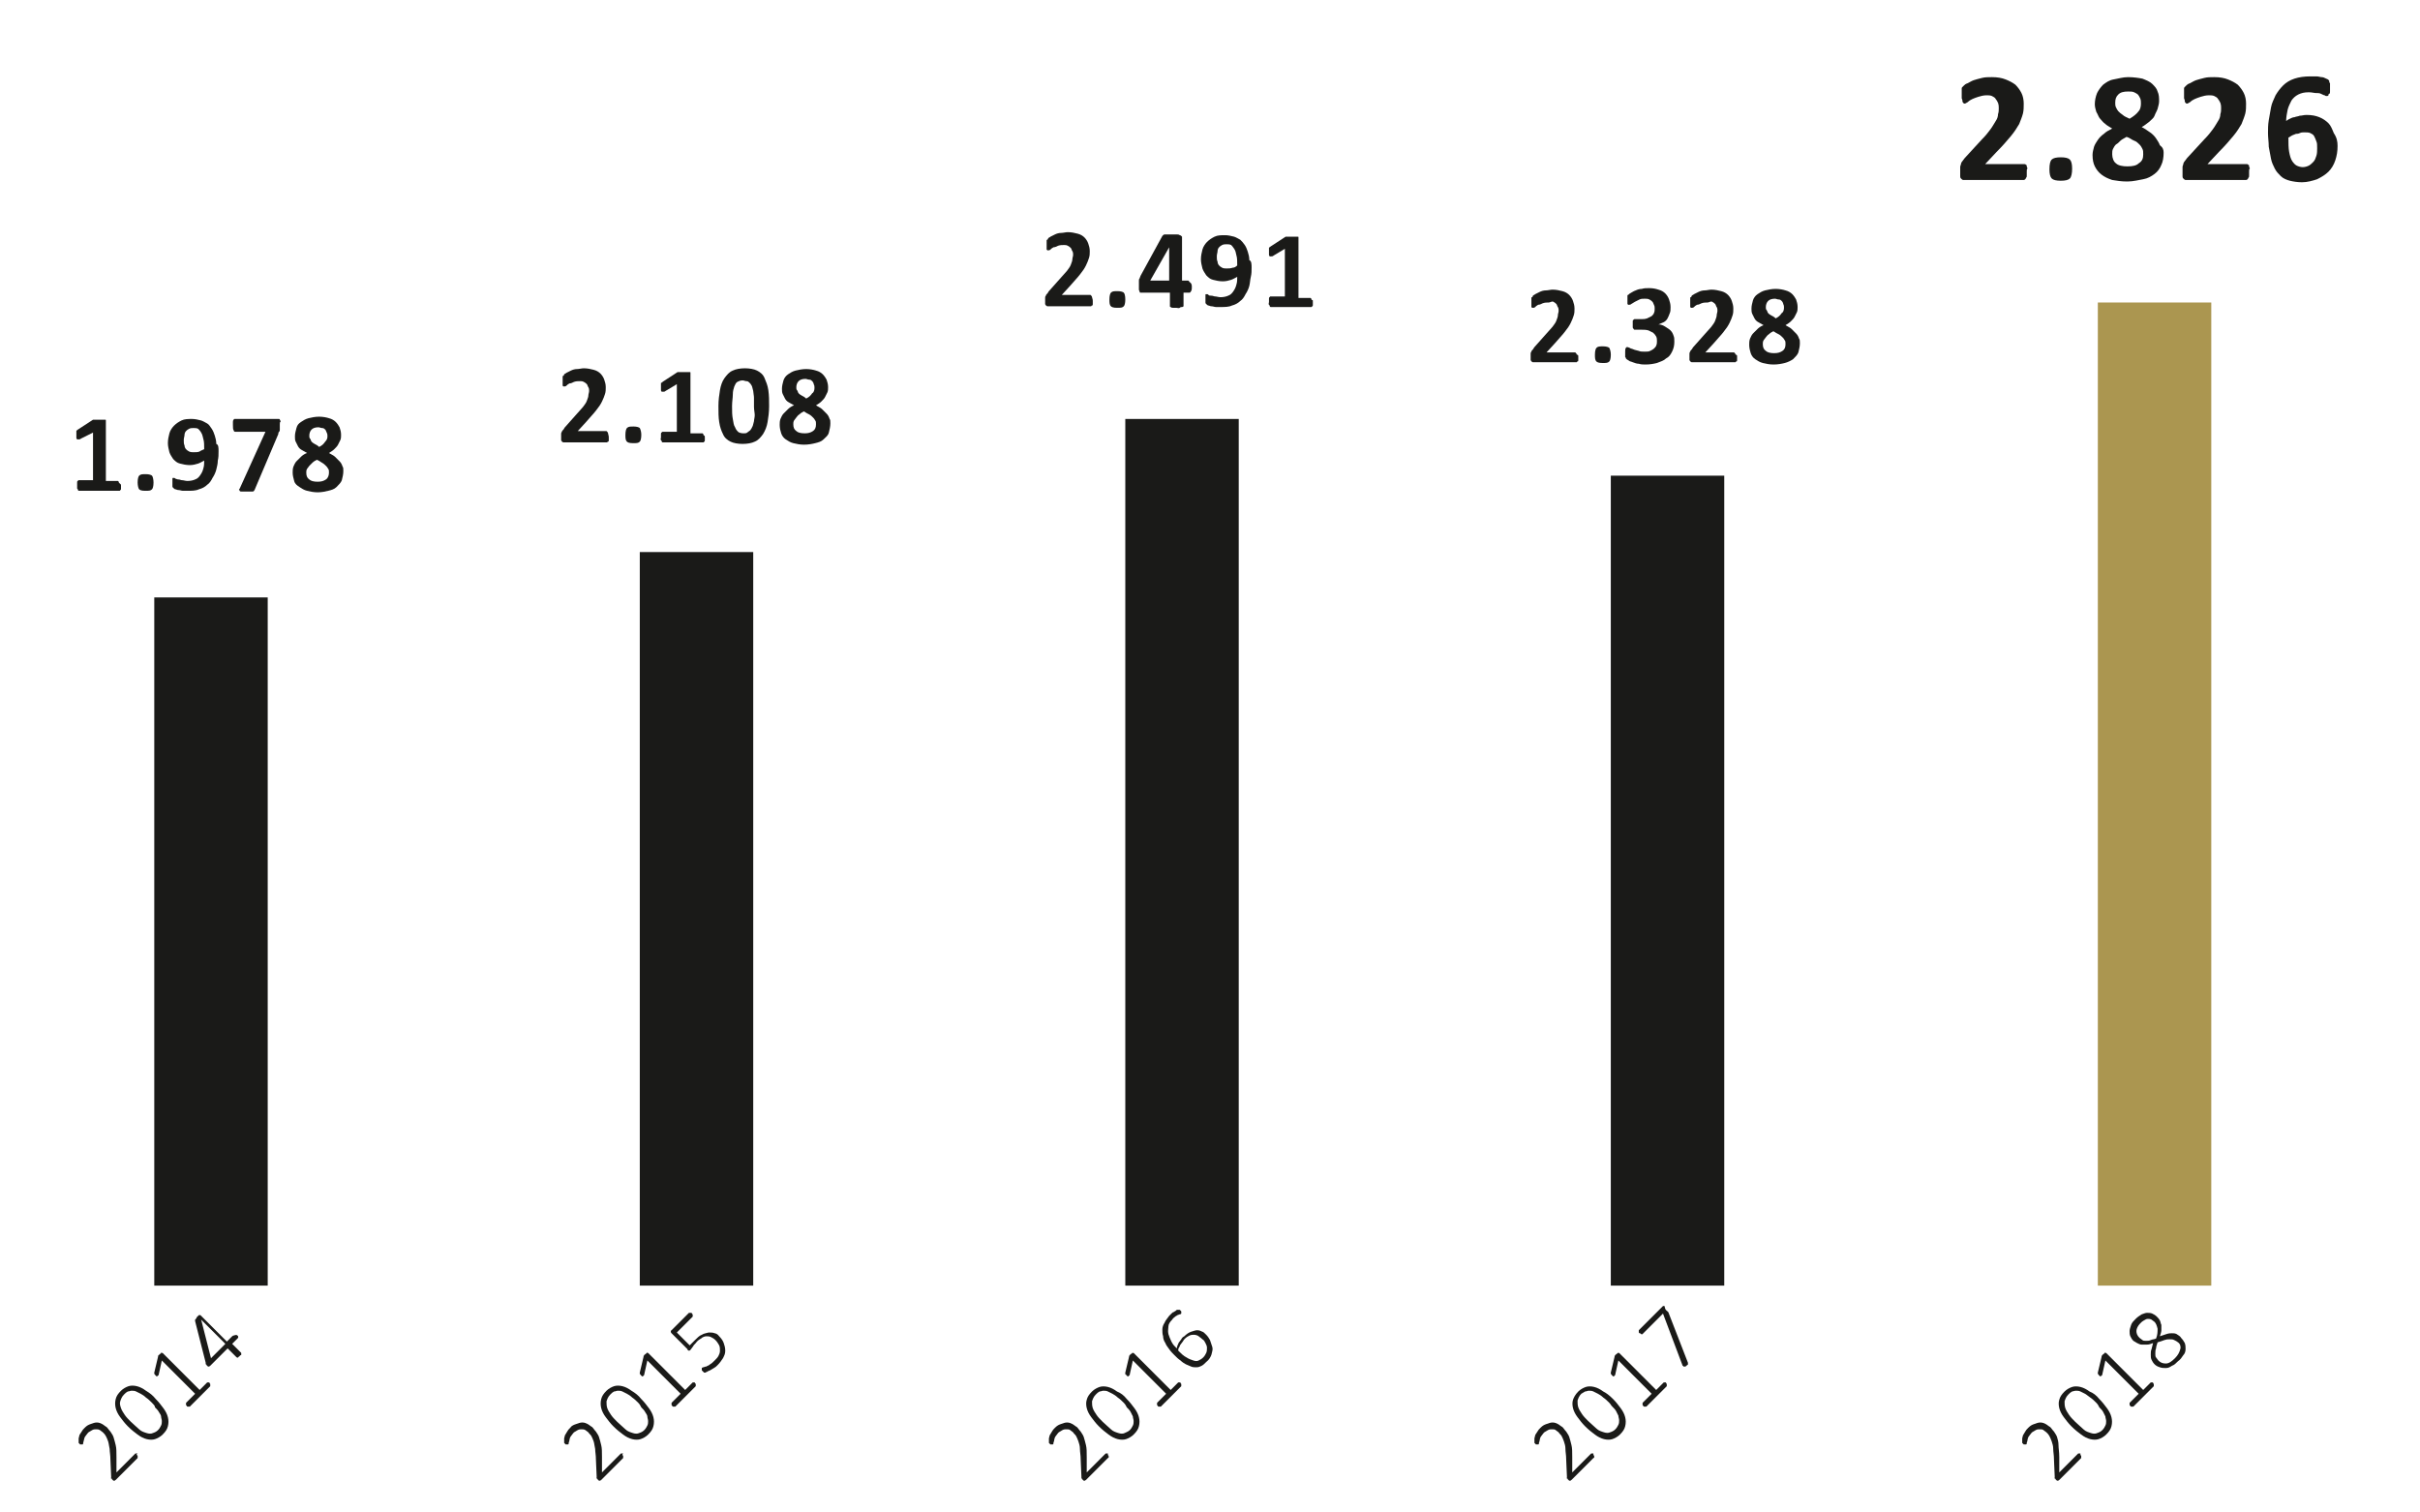 <?xml version="1.0" encoding="utf-8"?>
<!-- Generator: Adobe Illustrator 23.0.3, SVG Export Plug-In . SVG Version: 6.00 Build 0)  -->
<svg version="1.1" id="Ebene_1" xmlns="http://www.w3.org/2000/svg" xmlns:xlink="http://www.w3.org/1999/xlink" x="0px" y="0px"
	 viewBox="0 0 320 200" style="enable-background:new 0 0 320 200;" xml:space="preserve">
<style type="text/css">
	.st0{fill:#1A1A18;}
	.st1{fill:#AB9650;}
</style>
<rect id="balken1" x="20.4" y="79" class="st0" width="15" height="91"/>
<rect id="balken2" x="84.6" y="73" class="st0" width="15" height="97"/>
<rect id="balken3" x="148.8" y="55.4" class="st0" width="15" height="114.6"/>
<rect id="balken4" x="213" y="62.9" class="st0" width="15" height="107.1"/>
<rect id="balken5" x="277.4" y="40" class="st1" width="15" height="130"/>

<animate  accumulate="none" additive="replace" attributeName="height" begin="0" calcMode="linear" dur="1.7s" fill="remove" from="0" restart="always" to="91" xlink:href="#balken1">
	</animate>
<animate  accumulate="none" additive="replace" attributeName="y" begin="0" calcMode="linear" dur="1.7s" fill="remove" from="170" restart="always" to="79" xlink:href="#balken1">
	</animate>

<animate  accumulate="none" additive="replace" attributeName="height" begin="0" calcMode="linear" dur="1.7s" fill="remove" from="0" restart="always" to="97" xlink:href="#balken2">
	</animate>
<animate  accumulate="none" additive="replace" attributeName="y" begin="0" calcMode="linear" dur="1.7s" fill="remove" from="170" restart="always" to="73" xlink:href="#balken2">
	</animate>	

<animate  accumulate="none" additive="replace" attributeName="height" begin="0" calcMode="linear" dur="1.7s" fill="remove" from="0" restart="always" to="114.6" xlink:href="#balken3">
	</animate>
<animate  accumulate="none" additive="replace" attributeName="y" begin="0" calcMode="linear" dur="1.7s" fill="remove" from="170" restart="always" to="55.4" xlink:href="#balken3">
	</animate>	

<animate  accumulate="none" additive="replace" attributeName="height" begin="0" calcMode="linear" dur="1.7s" fill="remove" from="0" restart="always" to="107.1" xlink:href="#balken4">
	</animate>
<animate  accumulate="none" additive="replace" attributeName="y" begin="0" calcMode="linear" dur="1.7s" fill="remove" from="170" restart="always" to="62.9" xlink:href="#balken4">
	</animate>	
	
<animate  accumulate="none" additive="replace" attributeName="height" begin="0" calcMode="linear" dur="1.7s" fill="remove" from="0" restart="always" to="130" xlink:href="#balken5">
	</animate>
<animate  accumulate="none" additive="replace" attributeName="y" begin="0" calcMode="linear" dur="1.7s" fill="remove" from="170" restart="always" to="40" xlink:href="#balken5">
	</animate>	


<g id="zahlen" transform="translate(0,-10)">
<g>	
	<path class="st0" d="M268,32.7c0,0.2,0,0.4,0,0.5c0,0.1,0,0.3-0.1,0.3c0,0.1-0.1,0.2-0.1,0.2s-0.1,0.1-0.2,0.1h-7.6
		c-0.2,0-0.3,0-0.4,0s-0.2-0.1-0.3-0.2c-0.1-0.1-0.1-0.2-0.1-0.3c0-0.2,0-0.4,0-0.6c0-0.2,0-0.4,0-0.6c0-0.2,0.1-0.3,0.1-0.4
		s0.1-0.3,0.2-0.4c0.1-0.1,0.2-0.3,0.3-0.4l2.3-2.5c0.5-0.5,0.8-0.9,1.1-1.3c0.3-0.4,0.5-0.8,0.7-1.1c0.2-0.3,0.3-0.6,0.3-0.9
		c0.1-0.3,0.1-0.5,0.1-0.8c0-0.2,0-0.4-0.1-0.7c-0.1-0.2-0.2-0.4-0.3-0.5c-0.1-0.2-0.3-0.3-0.5-0.4c-0.2-0.1-0.5-0.1-0.7-0.1
		c-0.4,0-0.8,0.1-1.1,0.2c-0.3,0.1-0.6,0.2-0.8,0.3c-0.2,0.1-0.4,0.2-0.6,0.4c-0.2,0.1-0.3,0.2-0.4,0.2c-0.1,0-0.1,0-0.2-0.1
		c0,0-0.1-0.1-0.1-0.2s0-0.2-0.1-0.4c0-0.2,0-0.4,0-0.6c0-0.2,0-0.3,0-0.4c0-0.1,0-0.2,0-0.3s0-0.1,0.1-0.2s0.1-0.1,0.2-0.2
		c0.1-0.1,0.2-0.2,0.5-0.3c0.2-0.1,0.5-0.3,0.8-0.4c0.3-0.1,0.7-0.2,1.1-0.3c0.4-0.1,0.8-0.1,1.3-0.1c0.7,0,1.3,0.1,1.8,0.3
		c0.5,0.2,0.9,0.4,1.3,0.7c0.3,0.3,0.6,0.7,0.8,1.1c0.2,0.4,0.3,0.9,0.3,1.4c0,0.4,0,0.9-0.1,1.3c-0.1,0.4-0.3,0.9-0.5,1.4
		c-0.3,0.5-0.6,1-1.1,1.6c-0.5,0.6-1.1,1.3-1.9,2.1l-1.5,1.6h5.2c0.1,0,0.1,0,0.2,0.1c0.1,0,0.1,0.1,0.1,0.2c0,0.1,0.1,0.2,0.1,0.3
		C268,32.3,268,32.5,268,32.7z"/>
	<path class="st0" d="M274,32.3c0,0.6-0.1,1.1-0.3,1.3c-0.2,0.2-0.6,0.3-1.2,0.3s-1-0.1-1.2-0.3s-0.3-0.6-0.3-1.2
		c0-0.7,0.1-1.1,0.3-1.3c0.2-0.2,0.6-0.3,1.2-0.3c0.6,0,1,0.1,1.2,0.3C273.9,31.3,274,31.7,274,32.3z"/>
	<path class="st0" d="M286.1,30.2c0,0.6-0.1,1.2-0.3,1.6c-0.2,0.5-0.5,0.9-0.9,1.2c-0.4,0.3-0.9,0.6-1.5,0.7s-1.3,0.3-2.1,0.3
		c-0.8,0-1.4-0.1-2-0.2c-0.6-0.2-1-0.4-1.4-0.7c-0.4-0.3-0.7-0.7-0.9-1.1c-0.2-0.4-0.3-0.9-0.3-1.5c0-0.4,0.1-0.7,0.2-1.1
		c0.1-0.3,0.3-0.6,0.5-0.9c0.2-0.3,0.5-0.6,0.8-0.8c0.3-0.3,0.7-0.5,1.1-0.7c-0.3-0.2-0.7-0.4-0.9-0.6c-0.3-0.2-0.5-0.5-0.7-0.7
		s-0.3-0.6-0.5-0.9c-0.1-0.3-0.2-0.7-0.2-1c0-0.5,0.1-1,0.3-1.5c0.2-0.4,0.5-0.8,0.8-1.1c0.4-0.3,0.8-0.6,1.4-0.7s1.2-0.3,1.9-0.3
		c0.7,0,1.4,0.1,1.9,0.2c0.5,0.2,1,0.4,1.3,0.7c0.3,0.3,0.6,0.6,0.7,1c0.2,0.4,0.2,0.9,0.2,1.3c0,0.3-0.1,0.6-0.2,1
		c-0.1,0.3-0.3,0.6-0.4,0.9s-0.4,0.5-0.7,0.8c-0.3,0.2-0.6,0.5-1,0.7c0.4,0.2,0.8,0.5,1.1,0.7c0.3,0.2,0.6,0.5,0.8,0.8
		c0.2,0.3,0.4,0.6,0.5,0.9C286,29.5,286.1,29.8,286.1,30.2z M283.4,30.4c0-0.3,0-0.5-0.1-0.7c-0.1-0.2-0.2-0.4-0.4-0.6
		c-0.2-0.2-0.4-0.4-0.7-0.5s-0.6-0.4-1-0.5c-0.3,0.2-0.6,0.3-0.8,0.5s-0.4,0.4-0.6,0.5c-0.2,0.2-0.3,0.4-0.4,0.6
		c-0.1,0.2-0.1,0.4-0.1,0.7c0,0.5,0.2,1,0.5,1.2c0.3,0.3,0.9,0.4,1.5,0.4c0.7,0,1.2-0.1,1.5-0.4C283.3,31.3,283.4,30.9,283.4,30.4z
		 M283.1,23.7c0-0.2,0-0.5-0.1-0.7s-0.2-0.4-0.3-0.5c-0.1-0.1-0.3-0.2-0.5-0.3c-0.2-0.1-0.5-0.1-0.8-0.1c-0.6,0-1,0.1-1.3,0.4
		c-0.3,0.3-0.4,0.6-0.4,1.1c0,0.2,0,0.4,0.1,0.6c0.1,0.2,0.2,0.4,0.3,0.5c0.2,0.2,0.3,0.3,0.6,0.5c0.2,0.2,0.5,0.3,0.9,0.5
		c0.5-0.3,0.9-0.6,1.2-1C283,24.5,283.1,24.1,283.1,23.7z"/>
	<path class="st0" d="M297.4,32.7c0,0.2,0,0.4,0,0.5c0,0.1,0,0.3-0.1,0.3c0,0.1-0.1,0.2-0.1,0.2s-0.1,0.1-0.2,0.1h-7.6
		c-0.2,0-0.3,0-0.4,0s-0.2-0.1-0.3-0.2c-0.1-0.1-0.1-0.2-0.1-0.3c0-0.2,0-0.4,0-0.6c0-0.2,0-0.4,0-0.6c0-0.2,0.1-0.3,0.1-0.4
		s0.1-0.3,0.2-0.4c0.1-0.1,0.2-0.3,0.3-0.4l2.3-2.5c0.5-0.5,0.8-0.9,1.1-1.3c0.3-0.4,0.5-0.8,0.7-1.1c0.2-0.3,0.3-0.6,0.3-0.9
		c0.1-0.3,0.1-0.5,0.1-0.8c0-0.2,0-0.4-0.1-0.7c-0.1-0.2-0.2-0.4-0.3-0.5c-0.1-0.2-0.3-0.3-0.5-0.4c-0.2-0.1-0.5-0.1-0.7-0.1
		c-0.4,0-0.8,0.1-1.1,0.2c-0.3,0.1-0.6,0.2-0.8,0.3c-0.2,0.1-0.4,0.2-0.6,0.4c-0.2,0.1-0.3,0.2-0.4,0.2c-0.1,0-0.1,0-0.2-0.1
		c0,0-0.1-0.1-0.1-0.2s0-0.2-0.1-0.4c0-0.2,0-0.4,0-0.6c0-0.2,0-0.3,0-0.4c0-0.1,0-0.2,0-0.3s0-0.1,0.1-0.2s0.1-0.1,0.2-0.2
		c0.1-0.1,0.2-0.2,0.5-0.3c0.2-0.1,0.5-0.3,0.8-0.4c0.3-0.1,0.7-0.2,1.1-0.3c0.4-0.1,0.8-0.1,1.3-0.1c0.7,0,1.3,0.1,1.8,0.3
		c0.5,0.2,0.9,0.4,1.3,0.7c0.3,0.3,0.6,0.7,0.8,1.1c0.2,0.4,0.3,0.9,0.3,1.4c0,0.4,0,0.9-0.1,1.3c-0.1,0.4-0.3,0.9-0.5,1.4
		c-0.3,0.5-0.6,1-1.1,1.6c-0.5,0.6-1.1,1.3-1.9,2.1l-1.5,1.6h5.2c0.1,0,0.1,0,0.2,0.1c0.1,0,0.1,0.1,0.1,0.2c0,0.1,0.1,0.2,0.1,0.3
		C297.4,32.3,297.4,32.5,297.4,32.7z"/>
	<path class="st0" d="M309.1,29.3c0,0.7-0.1,1.3-0.3,1.9s-0.5,1.1-0.9,1.5c-0.4,0.4-0.9,0.7-1.5,1c-0.6,0.2-1.3,0.4-2,0.4
		c-0.6,0-1.2-0.1-1.6-0.2s-0.9-0.3-1.2-0.6c-0.3-0.3-0.6-0.6-0.8-1s-0.4-0.8-0.5-1.3c-0.1-0.5-0.2-1-0.3-1.6c0-0.6-0.1-1.2-0.1-1.8
		c0-0.5,0-1.1,0.1-1.7c0.1-0.6,0.2-1.1,0.3-1.7c0.1-0.6,0.4-1.1,0.6-1.6c0.3-0.5,0.6-0.9,1-1.3c0.4-0.4,0.9-0.7,1.5-0.9
		c0.6-0.2,1.3-0.3,2.1-0.3c0.3,0,0.5,0,0.8,0c0.3,0,0.5,0.1,0.7,0.1s0.4,0.1,0.6,0.2c0.2,0.1,0.3,0.1,0.3,0.2c0.1,0,0.1,0.1,0.1,0.2
		c0,0.1,0,0.1,0.1,0.2c0,0.1,0,0.1,0,0.2s0,0.2,0,0.4c0,0.2,0,0.4,0,0.5c0,0.1,0,0.3-0.1,0.3s-0.1,0.1-0.1,0.2c0,0-0.1,0.1-0.2,0.1
		c-0.1,0-0.2,0-0.3-0.1c-0.1,0-0.3-0.1-0.5-0.2c-0.2-0.1-0.4-0.1-0.7-0.1c-0.2,0-0.5-0.1-0.9-0.1c-0.6,0-1,0.1-1.4,0.3
		s-0.7,0.5-0.9,0.8c-0.2,0.4-0.4,0.8-0.5,1.2c-0.1,0.5-0.2,1-0.2,1.5c0.1-0.1,0.3-0.2,0.5-0.3c0.2-0.1,0.4-0.2,0.6-0.2
		c0.2-0.1,0.5-0.1,0.7-0.2c0.3,0,0.5-0.1,0.9-0.1c0.7,0,1.2,0.1,1.7,0.3c0.5,0.2,0.9,0.5,1.2,0.8c0.3,0.3,0.5,0.8,0.7,1.3
		C309,28.2,309.1,28.7,309.1,29.3z M306.4,29.6c0-0.4,0-0.7-0.1-0.9c-0.1-0.3-0.2-0.5-0.3-0.7s-0.3-0.3-0.5-0.4
		c-0.2-0.1-0.5-0.1-0.8-0.1c-0.2,0-0.4,0-0.6,0.1s-0.4,0.1-0.5,0.1c-0.2,0.1-0.3,0.1-0.5,0.2c-0.2,0.1-0.3,0.2-0.5,0.3
		c0,0.7,0,1.4,0.1,1.9s0.2,0.9,0.4,1.2c0.2,0.3,0.4,0.5,0.6,0.6c0.2,0.1,0.5,0.2,0.8,0.2c0.3,0,0.6-0.1,0.8-0.2
		c0.2-0.1,0.4-0.3,0.6-0.5c0.2-0.2,0.3-0.5,0.4-0.8S306.4,29.9,306.4,29.6z"/>
</g>
<g>
	<path class="st0" d="M208.7,57.2c0,0.1,0,0.3,0,0.4c0,0.1,0,0.2-0.1,0.2s-0.1,0.1-0.1,0.1c0,0-0.1,0-0.1,0h-5.4c-0.1,0-0.2,0-0.3,0
		c-0.1,0-0.1-0.1-0.2-0.1c0-0.1-0.1-0.1-0.1-0.2c0-0.1,0-0.3,0-0.4c0-0.2,0-0.3,0-0.4c0-0.1,0-0.2,0.1-0.3c0-0.1,0.1-0.2,0.2-0.3
		c0.1-0.1,0.1-0.2,0.2-0.3l1.6-1.8c0.3-0.3,0.6-0.7,0.8-0.9c0.2-0.3,0.4-0.5,0.5-0.8s0.2-0.5,0.2-0.7c0-0.2,0.1-0.4,0.1-0.6
		c0-0.2,0-0.3-0.1-0.5c-0.1-0.1-0.1-0.3-0.2-0.4c-0.1-0.1-0.2-0.2-0.4-0.3S205,50,204.8,50c-0.3,0-0.5,0-0.8,0.1
		c-0.2,0.1-0.4,0.2-0.6,0.2c-0.2,0.1-0.3,0.2-0.4,0.3c-0.1,0.1-0.2,0.1-0.3,0.1c0,0-0.1,0-0.1,0c0,0-0.1-0.1-0.1-0.1
		c0-0.1,0-0.2,0-0.3c0-0.1,0-0.3,0-0.4c0-0.1,0-0.2,0-0.3c0-0.1,0-0.1,0-0.2s0-0.1,0.1-0.1c0,0,0.1-0.1,0.1-0.2
		c0.1-0.1,0.2-0.1,0.3-0.2c0.2-0.1,0.4-0.2,0.6-0.3c0.2-0.1,0.5-0.2,0.8-0.2s0.6-0.1,0.9-0.1c0.5,0,0.9,0.1,1.3,0.2
		c0.4,0.1,0.7,0.3,0.9,0.5c0.2,0.2,0.4,0.5,0.5,0.8c0.1,0.3,0.2,0.6,0.2,1c0,0.3,0,0.6-0.1,0.9s-0.2,0.6-0.4,1s-0.4,0.7-0.8,1.2
		c-0.3,0.4-0.8,0.9-1.3,1.5l-1.1,1.2h3.7c0,0,0.1,0,0.1,0c0,0,0.1,0.1,0.1,0.1s0.1,0.1,0.1,0.2C208.7,56.9,208.7,57,208.7,57.2z"/>
	<path class="st0" d="M213,56.9c0,0.5-0.1,0.8-0.2,0.9c-0.2,0.2-0.4,0.2-0.9,0.2s-0.7-0.1-0.8-0.2c-0.2-0.2-0.2-0.5-0.2-0.9
		c0-0.5,0.1-0.8,0.2-0.9c0.2-0.2,0.4-0.2,0.9-0.2c0.4,0,0.7,0.1,0.8,0.2C212.9,56.2,213,56.5,213,56.9z"/>
	<path class="st0" d="M221.4,55.2c0,0.5-0.1,0.9-0.3,1.3c-0.2,0.4-0.4,0.7-0.8,0.9c-0.3,0.3-0.7,0.4-1.2,0.6
		c-0.4,0.1-0.9,0.2-1.5,0.2c-0.3,0-0.6,0-0.9-0.1c-0.3,0-0.5-0.1-0.8-0.2c-0.2-0.1-0.4-0.1-0.5-0.2c-0.1-0.1-0.2-0.1-0.3-0.2
		c0,0-0.1-0.1-0.1-0.1c0,0,0-0.1-0.1-0.2c0-0.1,0-0.2,0-0.3c0-0.1,0-0.2,0-0.4c0-0.2,0-0.4,0.1-0.5c0-0.1,0.1-0.1,0.2-0.1
		c0,0,0.1,0,0.3,0.1c0.1,0.1,0.3,0.1,0.5,0.2s0.4,0.1,0.7,0.2c0.2,0.1,0.5,0.1,0.8,0.1c0.3,0,0.5,0,0.7-0.1s0.4-0.2,0.5-0.3
		c0.1-0.1,0.3-0.3,0.3-0.4c0.1-0.2,0.1-0.4,0.1-0.6c0-0.2,0-0.4-0.1-0.6c-0.1-0.2-0.2-0.3-0.4-0.5c-0.2-0.1-0.4-0.2-0.6-0.3
		c-0.3-0.1-0.6-0.1-0.9-0.1h-0.8c-0.1,0-0.1,0-0.2,0c0,0-0.1-0.1-0.1-0.1c0-0.1-0.1-0.1-0.1-0.2c0-0.1,0-0.2,0-0.4
		c0-0.1,0-0.3,0-0.4c0-0.1,0-0.2,0.1-0.2c0,0,0.1-0.1,0.1-0.1c0,0,0.1,0,0.1,0h0.8c0.3,0,0.5,0,0.8-0.1c0.2-0.1,0.4-0.2,0.6-0.3
		c0.1-0.1,0.3-0.3,0.3-0.4c0.1-0.2,0.1-0.4,0.1-0.6c0-0.2,0-0.3-0.1-0.5s-0.1-0.3-0.2-0.4c-0.1-0.1-0.2-0.2-0.4-0.3
		c-0.2-0.1-0.4-0.1-0.6-0.1c-0.3,0-0.5,0-0.7,0.1c-0.2,0.1-0.4,0.2-0.6,0.3c-0.2,0.1-0.3,0.2-0.5,0.3c-0.1,0.1-0.2,0.1-0.3,0.1
		c0,0-0.1,0-0.1,0c0,0-0.1-0.1-0.1-0.1c0,0,0-0.1,0-0.2s0-0.2,0-0.4c0-0.1,0-0.2,0-0.3s0-0.1,0-0.2c0-0.1,0-0.1,0.1-0.1
		c0,0,0.1-0.1,0.1-0.1c0,0,0.1-0.1,0.3-0.2c0.2-0.1,0.3-0.2,0.6-0.3c0.2-0.1,0.5-0.2,0.8-0.2c0.3-0.1,0.6-0.1,1-0.1
		c0.5,0,0.9,0.1,1.2,0.2c0.4,0.1,0.7,0.3,0.9,0.5c0.2,0.2,0.4,0.5,0.5,0.8c0.1,0.3,0.2,0.6,0.2,1c0,0.3,0,0.6-0.1,0.8
		c-0.1,0.3-0.2,0.5-0.3,0.7c-0.1,0.2-0.3,0.4-0.5,0.5c-0.2,0.1-0.5,0.2-0.7,0.3v0c0.3,0,0.6,0.1,0.9,0.3s0.5,0.3,0.7,0.5
		c0.2,0.2,0.3,0.4,0.4,0.7C221.4,54.6,221.4,54.9,221.4,55.2z"/>
	<path class="st0" d="M229.7,57.2c0,0.1,0,0.3,0,0.4c0,0.1,0,0.2-0.1,0.2s-0.1,0.1-0.1,0.1c0,0-0.1,0-0.1,0h-5.4c-0.1,0-0.2,0-0.3,0
		c-0.1,0-0.1-0.1-0.2-0.1c0-0.1-0.1-0.1-0.1-0.2c0-0.1,0-0.3,0-0.4c0-0.2,0-0.3,0-0.4c0-0.1,0-0.2,0.1-0.3c0-0.1,0.1-0.2,0.2-0.3
		c0.1-0.1,0.1-0.2,0.2-0.3l1.6-1.8c0.3-0.3,0.6-0.7,0.8-0.9c0.2-0.3,0.4-0.5,0.5-0.8s0.2-0.5,0.2-0.7c0-0.2,0.1-0.4,0.1-0.6
		c0-0.2,0-0.3-0.1-0.5c-0.1-0.1-0.1-0.3-0.2-0.4c-0.1-0.1-0.2-0.2-0.4-0.3S226,50,225.8,50c-0.3,0-0.5,0-0.8,0.1
		c-0.2,0.1-0.4,0.2-0.6,0.2c-0.2,0.1-0.3,0.2-0.4,0.3c-0.1,0.1-0.2,0.1-0.3,0.1c0,0-0.1,0-0.1,0c0,0-0.1-0.1-0.1-0.1
		c0-0.1,0-0.2,0-0.3c0-0.1,0-0.3,0-0.4c0-0.1,0-0.2,0-0.3c0-0.1,0-0.1,0-0.2s0-0.1,0.1-0.1c0,0,0.1-0.1,0.1-0.2
		c0.1-0.1,0.2-0.1,0.3-0.2c0.2-0.1,0.4-0.2,0.6-0.3c0.2-0.1,0.5-0.2,0.8-0.2s0.6-0.1,0.9-0.1c0.5,0,0.9,0.1,1.3,0.2
		c0.4,0.1,0.7,0.3,0.9,0.5c0.2,0.2,0.4,0.5,0.5,0.8c0.1,0.3,0.2,0.6,0.2,1c0,0.3,0,0.6-0.1,0.9s-0.2,0.6-0.4,1s-0.4,0.7-0.8,1.2
		c-0.3,0.4-0.8,0.9-1.3,1.5l-1.1,1.2h3.7c0,0,0.1,0,0.1,0c0,0,0.1,0.1,0.1,0.1s0.1,0.1,0.1,0.2C229.7,56.9,229.7,57,229.7,57.2z"/>
	<path class="st0" d="M238,55.4c0,0.4-0.1,0.8-0.2,1.2c-0.1,0.3-0.4,0.6-0.7,0.9c-0.3,0.2-0.7,0.4-1.1,0.5c-0.4,0.1-0.9,0.2-1.5,0.2
		c-0.5,0-1-0.1-1.4-0.2s-0.7-0.3-1-0.5c-0.3-0.2-0.5-0.5-0.6-0.8c-0.1-0.3-0.2-0.7-0.2-1.1c0-0.3,0-0.5,0.1-0.8
		c0.1-0.2,0.2-0.5,0.4-0.7c0.2-0.2,0.4-0.4,0.6-0.6c0.2-0.2,0.5-0.4,0.8-0.5c-0.2-0.1-0.5-0.3-0.7-0.4s-0.4-0.3-0.5-0.5
		c-0.1-0.2-0.2-0.4-0.3-0.6c-0.1-0.2-0.1-0.5-0.1-0.7c0-0.4,0.1-0.7,0.2-1.1c0.1-0.3,0.3-0.6,0.6-0.8c0.3-0.2,0.6-0.4,1-0.5
		c0.4-0.1,0.9-0.2,1.4-0.2c0.5,0,1,0.1,1.3,0.2c0.4,0.1,0.7,0.3,0.9,0.5s0.4,0.5,0.5,0.7c0.1,0.3,0.2,0.6,0.2,1c0,0.2,0,0.5-0.1,0.7
		c-0.1,0.2-0.2,0.4-0.3,0.6s-0.3,0.4-0.5,0.6c-0.2,0.2-0.4,0.3-0.7,0.5c0.3,0.2,0.6,0.3,0.8,0.5c0.2,0.2,0.4,0.4,0.6,0.6
		s0.3,0.4,0.4,0.7C238,54.9,238,55.1,238,55.4z M236.1,55.5c0-0.2,0-0.4-0.1-0.5c-0.1-0.2-0.2-0.3-0.3-0.4c-0.1-0.1-0.3-0.3-0.5-0.4
		c-0.2-0.1-0.4-0.2-0.7-0.4c-0.2,0.1-0.4,0.2-0.6,0.4c-0.2,0.1-0.3,0.3-0.4,0.4s-0.2,0.3-0.3,0.4c-0.1,0.2-0.1,0.3-0.1,0.5
		c0,0.4,0.1,0.7,0.4,0.9c0.2,0.2,0.6,0.3,1.1,0.3c0.5,0,0.8-0.1,1.1-0.3C236,56.2,236.1,55.9,236.1,55.5z M235.9,50.7
		c0-0.2,0-0.3-0.1-0.5c0-0.1-0.1-0.3-0.2-0.4c-0.1-0.1-0.2-0.2-0.4-0.2c-0.2,0-0.3-0.1-0.5-0.1c-0.4,0-0.7,0.1-0.9,0.3
		c-0.2,0.2-0.3,0.5-0.3,0.8c0,0.2,0,0.3,0.1,0.4c0.1,0.1,0.1,0.3,0.2,0.4c0.1,0.1,0.2,0.2,0.4,0.3s0.4,0.2,0.6,0.4
		c0.4-0.2,0.6-0.4,0.8-0.7C235.8,51.3,235.9,51,235.9,50.7z"/>
</g>
<g>
	<path class="st0" d="M144.5,49.8c0,0.1,0,0.3,0,0.4c0,0.1,0,0.2-0.1,0.2s-0.1,0.1-0.1,0.1c0,0-0.1,0-0.1,0h-5.4c-0.1,0-0.2,0-0.3,0
		c-0.1,0-0.1-0.1-0.2-0.1c0-0.1-0.1-0.1-0.1-0.2c0-0.1,0-0.3,0-0.4c0-0.2,0-0.3,0-0.4c0-0.1,0-0.2,0.1-0.3c0-0.1,0.1-0.2,0.2-0.3
		c0.1-0.1,0.1-0.2,0.2-0.3l1.6-1.8c0.3-0.3,0.6-0.7,0.8-0.9c0.2-0.3,0.4-0.5,0.5-0.8s0.2-0.5,0.2-0.7c0-0.2,0.1-0.4,0.1-0.6
		c0-0.2,0-0.3-0.1-0.5c-0.1-0.1-0.1-0.3-0.2-0.4c-0.1-0.1-0.2-0.2-0.4-0.3s-0.3-0.1-0.5-0.1c-0.3,0-0.5,0-0.8,0.1
		c-0.2,0.1-0.4,0.2-0.6,0.2c-0.2,0.1-0.3,0.2-0.4,0.3c-0.1,0.1-0.2,0.1-0.3,0.1c0,0-0.1,0-0.1,0c0,0-0.1-0.1-0.1-0.1
		c0-0.1,0-0.2,0-0.3c0-0.1,0-0.3,0-0.4c0-0.1,0-0.2,0-0.3c0-0.1,0-0.1,0-0.2s0-0.1,0.1-0.1c0,0,0.1-0.1,0.1-0.2
		c0.1-0.1,0.2-0.1,0.3-0.2c0.2-0.1,0.4-0.2,0.6-0.3c0.2-0.1,0.5-0.2,0.8-0.2s0.6-0.1,0.9-0.1c0.5,0,0.9,0.1,1.3,0.2
		c0.4,0.1,0.7,0.3,0.9,0.5c0.2,0.2,0.4,0.5,0.5,0.8c0.1,0.3,0.2,0.6,0.2,1c0,0.3,0,0.6-0.1,0.9s-0.2,0.6-0.4,1s-0.4,0.7-0.8,1.2
		c-0.3,0.4-0.8,0.9-1.3,1.5l-1.1,1.2h3.7c0,0,0.1,0,0.1,0c0,0,0.1,0.1,0.1,0.1s0.1,0.1,0.1,0.2C144.5,49.6,144.5,49.7,144.5,49.8z"
		/>
	<path class="st0" d="M148.8,49.6c0,0.5-0.1,0.8-0.2,0.9c-0.2,0.2-0.4,0.2-0.9,0.2s-0.7-0.1-0.8-0.2c-0.2-0.2-0.2-0.5-0.2-0.9
		c0-0.5,0.1-0.8,0.2-0.9c0.2-0.2,0.4-0.2,0.9-0.2c0.4,0,0.7,0.1,0.8,0.2C148.7,48.8,148.8,49.1,148.8,49.6z"/>
	<path class="st0" d="M157.6,47.9c0,0.3,0,0.4-0.1,0.6c-0.1,0.1-0.1,0.2-0.2,0.2h-0.8v1.7c0,0,0,0.1,0,0.1s-0.1,0.1-0.2,0.1
		c-0.1,0-0.2,0-0.3,0.1s-0.3,0-0.5,0c-0.2,0-0.3,0-0.4,0c-0.1,0-0.2,0-0.3-0.1c-0.1,0-0.1-0.1-0.1-0.1c0,0,0-0.1,0-0.1v-1.7H151
		c-0.1,0-0.1,0-0.2,0c-0.1,0-0.1-0.1-0.1-0.1c0-0.1-0.1-0.2-0.1-0.3c0-0.1,0-0.3,0-0.5c0-0.2,0-0.3,0-0.4c0-0.1,0-0.2,0-0.3
		c0-0.1,0-0.2,0.1-0.3c0-0.1,0.1-0.2,0.1-0.3l2.9-5.3c0,0,0.1-0.1,0.1-0.1s0.1-0.1,0.2-0.1c0.1,0,0.2,0,0.4,0c0.2,0,0.4,0,0.6,0
		c0.2,0,0.5,0,0.6,0s0.3,0,0.4,0.1c0.1,0,0.2,0.1,0.2,0.1s0.1,0.1,0.1,0.1v5.8h0.8c0.1,0,0.1,0.1,0.2,0.2
		C157.5,47.4,157.6,47.6,157.6,47.9z M154.6,42.7L154.6,42.7l-2.5,4.4h2.5V42.7z"/>
	<path class="st0" d="M165.5,45.4c0,0.4,0,0.8-0.1,1.2s-0.1,0.8-0.2,1.2c-0.1,0.4-0.3,0.8-0.5,1.1c-0.2,0.4-0.4,0.7-0.7,0.9
		c-0.3,0.3-0.7,0.5-1.1,0.6c-0.4,0.2-1,0.2-1.5,0.2c-0.2,0-0.4,0-0.6,0c-0.2,0-0.4-0.1-0.6-0.1c-0.2,0-0.3-0.1-0.4-0.1
		c-0.1,0-0.2-0.1-0.3-0.2c-0.1-0.1-0.1-0.1-0.1-0.2c0-0.1,0-0.2,0-0.4c0-0.2,0-0.3,0-0.4c0-0.1,0-0.2,0-0.2c0-0.1,0-0.1,0.1-0.1
		c0,0,0.1,0,0.1,0c0.1,0,0.1,0,0.2,0.1s0.2,0.1,0.4,0.1c0.2,0,0.3,0.1,0.5,0.1s0.4,0.1,0.7,0.1c0.4,0,0.8-0.1,1-0.2
		c0.3-0.1,0.5-0.3,0.7-0.6c0.2-0.3,0.3-0.5,0.4-0.9c0.1-0.3,0.1-0.7,0.1-1c-0.2,0.1-0.5,0.3-0.8,0.4c-0.3,0.1-0.7,0.2-1.1,0.2
		c-0.5,0-0.9-0.1-1.3-0.2s-0.6-0.3-0.9-0.6c-0.2-0.3-0.4-0.6-0.5-0.9c-0.1-0.4-0.2-0.8-0.2-1.2c0-0.5,0.1-0.9,0.2-1.3
		c0.1-0.4,0.4-0.8,0.6-1c0.3-0.3,0.6-0.5,1-0.7c0.4-0.2,0.9-0.2,1.4-0.2c0.4,0,0.8,0.1,1.2,0.2c0.3,0.1,0.6,0.3,0.8,0.4
		c0.2,0.2,0.4,0.4,0.6,0.7c0.2,0.3,0.3,0.6,0.4,0.9c0.1,0.3,0.2,0.7,0.2,1.1C165.5,44.5,165.5,45,165.5,45.4z M163.6,45.1
		c0-0.5,0-1-0.1-1.3c-0.1-0.4-0.1-0.6-0.3-0.9s-0.3-0.4-0.4-0.5c-0.2-0.1-0.4-0.1-0.6-0.1c-0.2,0-0.4,0-0.6,0.1
		c-0.2,0.1-0.3,0.2-0.4,0.3c-0.1,0.1-0.2,0.3-0.2,0.5s-0.1,0.4-0.1,0.7c0,0.3,0,0.5,0.1,0.7c0,0.2,0.1,0.4,0.2,0.5
		c0.1,0.1,0.2,0.2,0.4,0.3c0.2,0.1,0.4,0.1,0.6,0.1c0.3,0,0.5,0,0.8-0.1C163.2,45.4,163.4,45.3,163.6,45.1z"/>
	<path class="st0" d="M173.6,49.9c0,0.1,0,0.3,0,0.4c0,0.1,0,0.2-0.1,0.2c0,0.1-0.1,0.1-0.1,0.1s-0.1,0-0.1,0h-5.2c0,0-0.1,0-0.1,0
		s-0.1-0.1-0.1-0.1c0-0.1,0-0.1-0.1-0.2s0-0.2,0-0.4c0-0.1,0-0.3,0-0.4c0-0.1,0-0.2,0.1-0.2c0-0.1,0.1-0.1,0.1-0.1s0.1,0,0.1,0h1.8
		v-6.3l-1.5,0.9c-0.1,0.1-0.2,0.1-0.3,0.1c-0.1,0-0.1,0-0.2,0c0,0-0.1-0.1-0.1-0.2c0-0.1,0-0.2,0-0.4c0-0.1,0-0.2,0-0.3
		c0-0.1,0-0.1,0-0.2c0-0.1,0-0.1,0.1-0.1c0,0,0.1-0.1,0.1-0.1l2-1.3c0,0,0.1,0,0.1,0c0,0,0.1,0,0.1,0c0.1,0,0.1,0,0.2,0
		c0.1,0,0.2,0,0.4,0c0.2,0,0.3,0,0.5,0c0.1,0,0.2,0,0.3,0c0.1,0,0.1,0,0.1,0.1c0,0,0,0.1,0,0.1v7.9h1.5c0,0,0.1,0,0.1,0
		c0,0,0.1,0.1,0.1,0.1c0,0.1,0,0.1,0.1,0.2C173.6,49.6,173.6,49.7,173.6,49.9z"/>
</g>
<g>
	<path class="st0" d="M80.5,67.8c0,0.1,0,0.3,0,0.4s0,0.2-0.1,0.2s-0.1,0.1-0.1,0.1c0,0-0.1,0-0.1,0h-5.4c-0.1,0-0.2,0-0.3,0
		c-0.1,0-0.1-0.1-0.2-0.1c0-0.1-0.1-0.1-0.1-0.2c0-0.1,0-0.3,0-0.4c0-0.2,0-0.3,0-0.4c0-0.1,0-0.2,0.1-0.3c0-0.1,0.1-0.2,0.2-0.3
		c0.1-0.1,0.1-0.2,0.2-0.3l1.6-1.8c0.3-0.3,0.6-0.7,0.8-0.9c0.2-0.3,0.4-0.5,0.5-0.8s0.2-0.5,0.2-0.7c0-0.2,0.1-0.4,0.1-0.6
		c0-0.2,0-0.3-0.1-0.5c-0.1-0.1-0.1-0.3-0.2-0.4c-0.1-0.1-0.2-0.2-0.4-0.3s-0.3-0.1-0.5-0.1c-0.3,0-0.5,0-0.8,0.1
		c-0.2,0.1-0.4,0.2-0.6,0.2c-0.2,0.1-0.3,0.2-0.4,0.3c-0.1,0.1-0.2,0.1-0.3,0.1c0,0-0.1,0-0.1,0s-0.1-0.1-0.1-0.1s0-0.2,0-0.3
		c0-0.1,0-0.3,0-0.4c0-0.1,0-0.2,0-0.3c0-0.1,0-0.1,0-0.2s0-0.1,0.1-0.1c0,0,0.1-0.1,0.1-0.2c0.1-0.1,0.2-0.1,0.3-0.2
		c0.2-0.1,0.4-0.2,0.6-0.3c0.2-0.1,0.5-0.2,0.8-0.2s0.6-0.1,0.9-0.1c0.5,0,0.9,0.1,1.3,0.2c0.4,0.1,0.7,0.3,0.9,0.5
		c0.2,0.2,0.4,0.5,0.5,0.8s0.2,0.6,0.2,1c0,0.3,0,0.6-0.1,0.9s-0.2,0.6-0.4,1s-0.4,0.7-0.8,1.2c-0.3,0.4-0.8,0.9-1.3,1.5L76.4,67
		h3.7c0,0,0.1,0,0.1,0c0,0,0.1,0.1,0.1,0.1s0.1,0.1,0.1,0.2S80.5,67.6,80.5,67.8z"/>
	<path class="st0" d="M84.8,67.5c0,0.5-0.1,0.8-0.2,0.9c-0.2,0.2-0.4,0.2-0.9,0.2s-0.7-0.1-0.8-0.2c-0.2-0.2-0.2-0.5-0.2-0.9
		c0-0.5,0.1-0.8,0.2-0.9c0.2-0.2,0.4-0.2,0.9-0.2c0.4,0,0.7,0.1,0.8,0.2C84.7,66.8,84.8,67.1,84.8,67.5z"/>
	<path class="st0" d="M93.2,67.8c0,0.1,0,0.3,0,0.4s0,0.2-0.1,0.2c0,0.1-0.1,0.1-0.1,0.1s-0.1,0-0.1,0h-5.2c0,0-0.1,0-0.1,0
		s-0.1-0.1-0.1-0.1c0-0.1,0-0.1-0.1-0.2s0-0.2,0-0.4c0-0.1,0-0.3,0-0.4c0-0.1,0-0.2,0.1-0.2c0-0.1,0.1-0.1,0.1-0.1s0.1,0,0.1,0h1.8
		v-6.3l-1.5,0.9c-0.1,0.1-0.2,0.1-0.3,0.1c-0.1,0-0.1,0-0.2,0c0,0-0.1-0.1-0.1-0.2s0-0.2,0-0.4c0-0.1,0-0.2,0-0.3c0-0.1,0-0.1,0-0.2
		c0-0.1,0-0.1,0.1-0.1s0.1-0.1,0.1-0.1l2-1.3c0,0,0.1,0,0.1,0c0,0,0.1,0,0.1,0c0.1,0,0.1,0,0.2,0c0.1,0,0.2,0,0.4,0
		c0.2,0,0.3,0,0.5,0s0.2,0,0.3,0c0.1,0,0.1,0,0.1,0.1s0,0.1,0,0.1v7.9h1.5c0,0,0.1,0,0.1,0c0,0,0.1,0.1,0.1,0.1c0,0.1,0,0.1,0.1,0.2
		C93.2,67.6,93.2,67.7,93.2,67.8z"/>
	<path class="st0" d="M101.7,63.7c0,0.8-0.1,1.5-0.2,2.1s-0.3,1.1-0.6,1.6c-0.3,0.4-0.6,0.8-1.1,1c-0.4,0.2-1,0.3-1.6,0.3
		c-0.6,0-1.2-0.1-1.6-0.3c-0.4-0.2-0.8-0.5-1-1c-0.2-0.4-0.4-0.9-0.5-1.6c-0.1-0.6-0.1-1.3-0.1-2.1c0-0.8,0.1-1.5,0.2-2.1
		c0.1-0.6,0.3-1.2,0.6-1.6c0.3-0.4,0.6-0.8,1.1-1c0.4-0.2,1-0.3,1.6-0.3c0.6,0,1.2,0.1,1.6,0.3c0.4,0.2,0.8,0.5,1,1s0.4,0.9,0.5,1.6
		S101.7,63,101.7,63.7z M99.7,63.8c0-0.5,0-0.9,0-1.2s-0.1-0.7-0.1-0.9c-0.1-0.3-0.1-0.5-0.2-0.7c-0.1-0.2-0.2-0.3-0.3-0.4
		s-0.2-0.2-0.4-0.2s-0.3-0.1-0.5-0.1c-0.3,0-0.5,0.1-0.7,0.2s-0.3,0.4-0.4,0.6c-0.1,0.3-0.2,0.6-0.2,1.1c0,0.4-0.1,0.9-0.1,1.5
		c0,0.7,0,1.2,0.1,1.7s0.1,0.8,0.3,1.1c0.1,0.3,0.3,0.5,0.4,0.6s0.4,0.2,0.7,0.2c0.2,0,0.4,0,0.5-0.1s0.3-0.2,0.4-0.3
		c0.1-0.1,0.2-0.3,0.3-0.5c0.1-0.2,0.1-0.4,0.2-0.7c0-0.2,0.1-0.5,0.1-0.8S99.7,64.2,99.7,63.8z"/>
	<path class="st0" d="M109.8,66c0,0.4-0.1,0.8-0.2,1.2s-0.4,0.6-0.7,0.9s-0.7,0.4-1.1,0.5c-0.4,0.1-0.9,0.2-1.5,0.2
		c-0.5,0-1-0.1-1.4-0.2s-0.7-0.3-1-0.5s-0.5-0.5-0.6-0.8s-0.2-0.7-0.2-1.1c0-0.3,0-0.5,0.1-0.8c0.1-0.2,0.2-0.5,0.4-0.7
		c0.2-0.2,0.4-0.4,0.6-0.6s0.5-0.4,0.8-0.5c-0.2-0.1-0.5-0.3-0.7-0.4s-0.4-0.3-0.5-0.5c-0.1-0.2-0.2-0.4-0.3-0.6s-0.1-0.5-0.1-0.7
		c0-0.4,0.1-0.7,0.2-1.1c0.1-0.3,0.3-0.6,0.6-0.8c0.3-0.2,0.6-0.4,1-0.5c0.4-0.1,0.9-0.2,1.4-0.2c0.5,0,1,0.1,1.3,0.2
		c0.4,0.1,0.7,0.3,0.9,0.5s0.4,0.5,0.5,0.7c0.1,0.3,0.2,0.6,0.2,1c0,0.2,0,0.5-0.1,0.7s-0.2,0.4-0.3,0.6s-0.3,0.4-0.5,0.6
		c-0.2,0.2-0.4,0.3-0.7,0.5c0.3,0.2,0.6,0.3,0.8,0.5c0.2,0.2,0.4,0.4,0.6,0.6s0.3,0.4,0.4,0.7C109.8,65.5,109.8,65.7,109.8,66z
		 M107.9,66.1c0-0.2,0-0.4-0.1-0.5c-0.1-0.2-0.2-0.3-0.3-0.4c-0.1-0.1-0.3-0.3-0.5-0.4c-0.2-0.1-0.4-0.2-0.7-0.4
		c-0.2,0.1-0.4,0.2-0.6,0.4c-0.2,0.1-0.3,0.3-0.4,0.4s-0.2,0.3-0.3,0.4c-0.1,0.2-0.1,0.3-0.1,0.5c0,0.4,0.1,0.7,0.4,0.9
		c0.2,0.2,0.6,0.3,1.1,0.3c0.5,0,0.8-0.1,1.1-0.3S107.9,66.5,107.9,66.1z M107.7,61.3c0-0.2,0-0.3-0.1-0.5c0-0.1-0.1-0.3-0.2-0.4
		c-0.1-0.1-0.2-0.2-0.4-0.2c-0.2,0-0.3-0.1-0.5-0.1c-0.4,0-0.7,0.1-0.9,0.3c-0.2,0.2-0.3,0.5-0.3,0.8c0,0.2,0,0.3,0.1,0.4
		c0.1,0.1,0.1,0.3,0.2,0.4c0.1,0.1,0.2,0.2,0.4,0.3s0.4,0.2,0.6,0.4c0.4-0.2,0.6-0.4,0.8-0.7C107.6,61.9,107.7,61.6,107.7,61.3z"/>
</g>
<g>
	<path class="st0" d="M16,74.2c0,0.1,0,0.3,0,0.4c0,0.1,0,0.2-0.1,0.2c0,0.1-0.1,0.1-0.1,0.1s-0.1,0-0.1,0h-5.2c0,0-0.1,0-0.1,0
		s-0.1-0.1-0.1-0.1c0-0.1,0-0.1-0.1-0.2c0-0.1,0-0.2,0-0.4c0-0.1,0-0.3,0-0.4s0-0.2,0.1-0.2c0-0.1,0.1-0.1,0.1-0.1c0,0,0.1,0,0.1,0
		h1.8v-6.3L10.7,68c-0.1,0.1-0.2,0.1-0.3,0.1c-0.1,0-0.1,0-0.2,0c0,0-0.1-0.1-0.1-0.2c0-0.1,0-0.2,0-0.4c0-0.1,0-0.2,0-0.3
		c0-0.1,0-0.1,0-0.2c0-0.1,0-0.1,0.1-0.1c0,0,0.1-0.1,0.1-0.1l2-1.3c0,0,0.1,0,0.1,0c0,0,0.1,0,0.1,0c0.1,0,0.1,0,0.2,0
		c0.1,0,0.2,0,0.4,0c0.2,0,0.3,0,0.5,0c0.1,0,0.2,0,0.3,0c0.1,0,0.1,0,0.1,0.1c0,0,0,0.1,0,0.1v7.9h1.5c0,0,0.1,0,0.1,0
		c0,0,0.1,0.1,0.1,0.1c0,0.1,0,0.1,0.1,0.2S16,74,16,74.2z"/>
	<path class="st0" d="M20.3,73.8c0,0.5-0.1,0.8-0.2,0.9c-0.2,0.2-0.4,0.2-0.9,0.2s-0.7-0.1-0.8-0.2s-0.2-0.5-0.2-0.9
		c0-0.5,0.1-0.8,0.2-0.9c0.2-0.2,0.4-0.2,0.9-0.2c0.4,0,0.7,0.1,0.8,0.2S20.3,73.4,20.3,73.8z"/>
	<path class="st0" d="M28.9,69.7c0,0.4,0,0.8-0.1,1.2c0,0.4-0.1,0.8-0.2,1.2c-0.1,0.4-0.3,0.8-0.5,1.1c-0.2,0.4-0.4,0.7-0.7,0.9
		c-0.3,0.3-0.7,0.5-1.1,0.6c-0.4,0.2-1,0.2-1.5,0.2c-0.2,0-0.4,0-0.6,0c-0.2,0-0.4-0.1-0.6-0.1c-0.2,0-0.3-0.1-0.4-0.1
		c-0.1,0-0.2-0.1-0.3-0.2c-0.1-0.1-0.1-0.1-0.1-0.2c0-0.1,0-0.2,0-0.4c0-0.2,0-0.3,0-0.4c0-0.1,0-0.2,0-0.2c0-0.1,0-0.1,0.1-0.1
		c0,0,0.1,0,0.1,0c0.1,0,0.1,0,0.2,0.1c0.1,0,0.2,0.1,0.4,0.1c0.2,0,0.3,0.1,0.5,0.1c0.2,0,0.4,0.1,0.7,0.1c0.4,0,0.8-0.1,1-0.2
		c0.3-0.1,0.5-0.3,0.7-0.6s0.3-0.5,0.4-0.9c0.1-0.3,0.1-0.7,0.1-1c-0.2,0.1-0.5,0.3-0.8,0.4s-0.7,0.2-1.1,0.2
		c-0.5,0-0.9-0.1-1.3-0.2s-0.6-0.3-0.9-0.6c-0.2-0.3-0.4-0.6-0.5-0.9c-0.1-0.4-0.2-0.8-0.2-1.2c0-0.5,0.1-0.9,0.2-1.3
		c0.1-0.4,0.4-0.8,0.6-1c0.3-0.3,0.6-0.5,1-0.7c0.4-0.2,0.9-0.2,1.4-0.2c0.4,0,0.8,0.1,1.2,0.2c0.3,0.1,0.6,0.3,0.8,0.4
		s0.4,0.4,0.6,0.7c0.2,0.3,0.3,0.6,0.4,0.9c0.1,0.3,0.2,0.7,0.2,1.1C28.9,68.8,28.9,69.2,28.9,69.7z M27,69.4c0-0.5,0-1-0.1-1.3
		s-0.1-0.6-0.3-0.9c-0.1-0.2-0.3-0.4-0.4-0.5c-0.2-0.1-0.4-0.1-0.6-0.1c-0.2,0-0.4,0-0.6,0.1s-0.3,0.2-0.4,0.3
		c-0.1,0.1-0.2,0.3-0.2,0.5s-0.1,0.4-0.1,0.7c0,0.3,0,0.5,0.1,0.7c0,0.2,0.1,0.4,0.2,0.5c0.1,0.1,0.2,0.2,0.4,0.3s0.4,0.1,0.6,0.1
		c0.3,0,0.6,0,0.8-0.1C26.5,69.6,26.8,69.5,27,69.4z"/>
	<path class="st0" d="M37,66.1c0,0.1,0,0.3,0,0.4s0,0.2,0,0.3c0,0.1,0,0.2-0.1,0.3s-0.1,0.2-0.1,0.3l-3.1,7.3c0,0.1-0.1,0.1-0.1,0.2
		c0,0-0.1,0.1-0.2,0.1c-0.1,0-0.2,0-0.3,0c-0.1,0-0.3,0-0.5,0c-0.3,0-0.5,0-0.6,0s-0.3,0-0.3-0.1s-0.1-0.1-0.1-0.1s0-0.1,0.1-0.2
		l3.4-7.5h-4c-0.1,0-0.2-0.1-0.2-0.2c-0.1-0.1-0.1-0.4-0.1-0.7c0-0.1,0-0.3,0-0.4s0-0.2,0.1-0.3c0-0.1,0.1-0.1,0.1-0.1
		c0,0,0.1,0,0.1,0h5.6c0.1,0,0.2,0,0.2,0c0.1,0,0.1,0.1,0.1,0.1s0.1,0.1,0.1,0.3C37,65.8,37,65.9,37,66.1z"/>
	<path class="st0" d="M45.4,72.3c0,0.4-0.1,0.8-0.2,1.2c-0.1,0.3-0.4,0.6-0.7,0.9s-0.7,0.4-1.1,0.5C43,75,42.5,75.1,42,75.1
		c-0.5,0-1-0.1-1.4-0.2c-0.4-0.1-0.7-0.3-1-0.5S39,74,38.9,73.6s-0.2-0.7-0.2-1.1c0-0.3,0-0.5,0.1-0.8c0.1-0.2,0.2-0.5,0.4-0.7
		c0.2-0.2,0.4-0.4,0.6-0.6s0.5-0.4,0.8-0.5c-0.2-0.1-0.5-0.3-0.7-0.4s-0.4-0.3-0.5-0.5s-0.2-0.4-0.3-0.6S39,68,39,67.7
		c0-0.4,0.1-0.7,0.2-1.1s0.3-0.6,0.6-0.8s0.6-0.4,1-0.5s0.9-0.2,1.4-0.2c0.5,0,1,0.1,1.3,0.2c0.4,0.1,0.7,0.3,0.9,0.5
		s0.4,0.5,0.5,0.7c0.1,0.3,0.2,0.6,0.2,1c0,0.2,0,0.5-0.1,0.7s-0.2,0.4-0.3,0.6s-0.3,0.4-0.5,0.6s-0.4,0.3-0.7,0.5
		c0.3,0.2,0.6,0.3,0.8,0.5c0.2,0.2,0.4,0.4,0.6,0.6c0.2,0.2,0.3,0.4,0.4,0.7C45.4,71.8,45.4,72,45.4,72.3z M43.5,72.5
		c0-0.2,0-0.4-0.1-0.5c-0.1-0.2-0.2-0.3-0.3-0.4c-0.1-0.1-0.3-0.3-0.5-0.4c-0.2-0.1-0.4-0.3-0.7-0.4c-0.2,0.1-0.4,0.2-0.6,0.4
		s-0.3,0.3-0.4,0.4c-0.1,0.1-0.2,0.3-0.3,0.4c-0.1,0.2-0.1,0.3-0.1,0.5c0,0.4,0.1,0.7,0.4,0.9c0.2,0.2,0.6,0.3,1.1,0.3
		c0.5,0,0.8-0.1,1.1-0.3S43.5,72.8,43.5,72.5z M43.3,67.7c0-0.2,0-0.3-0.1-0.5s-0.1-0.3-0.2-0.4c-0.1-0.1-0.2-0.2-0.4-0.2
		c-0.2,0-0.3-0.1-0.5-0.1c-0.4,0-0.7,0.1-0.9,0.3c-0.2,0.2-0.3,0.5-0.3,0.8c0,0.2,0,0.3,0.1,0.4c0.1,0.1,0.1,0.3,0.2,0.4
		c0.1,0.1,0.2,0.2,0.4,0.3s0.4,0.2,0.6,0.4c0.4-0.2,0.6-0.4,0.8-0.7C43.2,68.2,43.3,68,43.3,67.7z"/>
</g>
</g>
<g>
	<g>
		<path class="st0" d="M18.1,192.4c0,0,0.1,0.1,0.1,0.1s0,0.1,0,0.1c0,0,0,0.1,0,0.1c0,0,0,0.1,0,0.1l-2.9,2.9c0,0-0.1,0-0.1,0.1
			c0,0-0.1,0-0.1,0c0,0-0.1,0-0.1,0c0,0-0.1-0.1-0.1-0.1c0,0-0.1-0.1-0.1-0.1c0,0,0-0.1-0.1-0.1s0-0.1,0-0.1s0-0.1,0-0.1l-0.1-2.3
			c0-0.6-0.1-1-0.1-1.4c-0.1-0.4-0.1-0.7-0.2-1c-0.1-0.3-0.2-0.5-0.3-0.7c-0.1-0.2-0.2-0.3-0.4-0.5c-0.1-0.1-0.3-0.2-0.4-0.3
			c-0.2-0.1-0.3-0.1-0.5-0.1c-0.2,0-0.3,0-0.5,0.1c-0.2,0.1-0.3,0.2-0.5,0.3c-0.2,0.2-0.3,0.4-0.4,0.5s-0.2,0.4-0.2,0.5
			s-0.1,0.3-0.1,0.4c0,0.1,0,0.2-0.1,0.2c0,0,0,0-0.1,0c0,0,0,0-0.1,0c0,0-0.1,0-0.1,0s-0.1-0.1-0.1-0.1c0,0-0.1-0.1-0.1-0.1
			c0,0,0,0,0-0.1c0,0,0,0,0-0.1c0,0,0-0.1,0-0.1s0-0.2,0-0.3c0-0.1,0.1-0.3,0.1-0.4s0.2-0.3,0.3-0.5s0.2-0.3,0.4-0.5
			c0.3-0.3,0.5-0.4,0.8-0.5c0.3-0.1,0.5-0.2,0.8-0.2c0.3,0,0.5,0.1,0.7,0.2c0.2,0.1,0.4,0.3,0.6,0.4c0.2,0.2,0.3,0.4,0.5,0.6
			c0.1,0.2,0.3,0.4,0.4,0.7s0.2,0.7,0.3,1.1s0.1,0.9,0.1,1.6l0,2l2.5-2.5c0,0,0,0,0.1,0s0.1,0,0.1,0c0,0,0.1,0,0.1,0
			C18,192.3,18.1,192.4,18.1,192.4z"/>
		<path class="st0" d="M20.6,185c0.4,0.4,0.7,0.8,1,1.2s0.5,0.8,0.6,1.2c0.1,0.4,0.1,0.8,0,1.2s-0.3,0.7-0.7,1.1
			c-0.3,0.3-0.7,0.5-1,0.6c-0.3,0.1-0.7,0.1-1.1,0c-0.4-0.1-0.8-0.3-1.2-0.6c-0.4-0.3-0.8-0.6-1.3-1.1c-0.4-0.4-0.7-0.8-1-1.2
			s-0.5-0.8-0.6-1.2c-0.1-0.4-0.1-0.8,0-1.2c0.1-0.4,0.3-0.7,0.7-1.1c0.3-0.3,0.7-0.5,1-0.6c0.3-0.1,0.7-0.1,1.1,0s0.8,0.3,1.2,0.6
			C19.8,184.2,20.2,184.5,20.6,185z M20.1,185.5c-0.3-0.3-0.5-0.5-0.8-0.7c-0.2-0.2-0.5-0.4-0.7-0.5c-0.2-0.1-0.4-0.2-0.6-0.3
			c-0.2-0.1-0.4-0.1-0.6-0.1c-0.2,0-0.3,0.1-0.5,0.1c-0.2,0.1-0.3,0.2-0.5,0.4c-0.3,0.3-0.4,0.6-0.5,0.9s0,0.6,0.1,0.9
			c0.1,0.3,0.3,0.6,0.5,0.9c0.2,0.3,0.5,0.6,0.8,0.9c0.4,0.4,0.8,0.7,1.1,1s0.7,0.4,1,0.5s0.6,0.1,0.8,0c0.3-0.1,0.5-0.2,0.7-0.4
			c0.2-0.2,0.3-0.4,0.4-0.6c0.1-0.2,0.1-0.4,0.1-0.6s-0.1-0.4-0.1-0.6s-0.2-0.4-0.3-0.6c-0.1-0.2-0.3-0.4-0.5-0.6
			C20.5,185.9,20.3,185.7,20.1,185.5z"/>
		<path class="st0" d="M27.7,182.9c0,0,0.1,0.1,0.1,0.1c0,0,0,0.1,0,0.1s0,0.1,0,0.1s0,0,0,0.1l-2.7,2.7c0,0,0,0-0.1,0
			c0,0,0,0-0.1,0s-0.1,0-0.1,0c0,0-0.1,0-0.1-0.1c0,0-0.1-0.1-0.1-0.1s0-0.1,0-0.1c0,0,0-0.1,0-0.1c0,0,0,0,0-0.1l1.2-1.2l-4.4-4.4
			l-0.4,1.8c0,0.1,0,0.1-0.1,0.2c0,0-0.1,0-0.1,0.1c0,0-0.1,0-0.1,0c0,0-0.1-0.1-0.1-0.1c0,0-0.1-0.1-0.1-0.1s0-0.1-0.1-0.1
			c0,0,0-0.1,0-0.1c0,0,0-0.1,0-0.1l0.5-2.1c0,0,0,0,0,0c0,0,0,0,0-0.1s0,0,0.1-0.1s0-0.1,0.1-0.1c0,0,0.1-0.1,0.1-0.1
			s0.1,0,0.1-0.1s0.1,0,0.1,0c0,0,0,0,0.1,0l4.9,4.9l1-1c0,0,0,0,0.1,0s0.1,0,0.1,0c0,0,0.1,0,0.1,0S27.7,182.8,27.7,182.9z"/>
		<path class="st0" d="M31.4,176.6c0.1,0.1,0.1,0.1,0.1,0.2s0,0.1-0.1,0.2l-0.7,0.7l1.2,1.2c0,0,0,0,0,0.1c0,0,0,0,0,0.1
			s0,0.1-0.1,0.1c0,0-0.1,0.1-0.1,0.1c0,0-0.1,0.1-0.1,0.1c0,0-0.1,0-0.1,0.1s-0.1,0-0.1,0c0,0,0,0-0.1,0l-1.2-1.2l-2.3,2.3
			c0,0-0.1,0-0.1,0.1c0,0-0.1,0-0.1,0c0,0-0.1,0-0.1,0c0,0-0.1-0.1-0.1-0.1c0,0-0.1-0.1-0.1-0.1c0,0,0-0.1-0.1-0.1c0,0,0-0.1,0-0.1
			c0,0,0-0.1,0-0.1l-1.4-5.5c0,0,0-0.1,0-0.1c0,0,0-0.1,0-0.1s0.1-0.1,0.1-0.1c0,0,0.1-0.1,0.1-0.2c0.1-0.1,0.1-0.1,0.2-0.2
			s0.1-0.1,0.1-0.1s0.1,0,0.1,0c0,0,0.1,0,0.1,0l3.5,3.5l0.7-0.7c0,0,0.1-0.1,0.2-0.1C31.2,176.5,31.3,176.5,31.4,176.6z
			 M26.6,174.5L26.6,174.5l1.3,5.1l1.9-1.9L26.6,174.5z"/>
	</g>
	<g>
		<path class="st0" d="M82.3,192.4c0,0,0.1,0.1,0.1,0.1c0,0,0,0.1,0,0.1c0,0,0,0.1,0,0.1c0,0,0,0.1,0,0.1l-2.9,2.9
			c0,0-0.1,0-0.1,0.1c0,0-0.1,0-0.1,0c0,0-0.1,0-0.1,0c0,0-0.1-0.1-0.1-0.1c0,0-0.1-0.1-0.1-0.1s0-0.1-0.1-0.1s0-0.1,0-0.1
			c0,0,0-0.1,0-0.1l-0.1-2.3c0-0.6-0.1-1-0.1-1.4c-0.1-0.4-0.1-0.7-0.2-1c-0.1-0.3-0.2-0.5-0.3-0.7c-0.1-0.2-0.3-0.3-0.4-0.5
			c-0.1-0.1-0.3-0.2-0.4-0.3c-0.2-0.1-0.3-0.1-0.5-0.1c-0.2,0-0.3,0-0.5,0.1c-0.2,0.1-0.3,0.2-0.5,0.3c-0.2,0.2-0.3,0.4-0.4,0.5
			s-0.2,0.4-0.2,0.5c0,0.2-0.1,0.3-0.1,0.4s0,0.2-0.1,0.2c0,0,0,0-0.1,0c0,0,0,0-0.1,0c0,0-0.1,0-0.1,0c0,0-0.1-0.1-0.1-0.1
			c0,0-0.1-0.1-0.1-0.1c0,0,0,0,0-0.1s0,0,0-0.1c0,0,0-0.1,0-0.1s0-0.2,0-0.3c0-0.1,0.1-0.3,0.1-0.4c0.1-0.2,0.2-0.3,0.3-0.5
			c0.1-0.2,0.2-0.3,0.4-0.5c0.2-0.3,0.5-0.4,0.8-0.5c0.3-0.1,0.5-0.2,0.8-0.2c0.3,0,0.5,0.1,0.7,0.2c0.2,0.1,0.4,0.3,0.6,0.4
			c0.2,0.2,0.3,0.4,0.5,0.6c0.1,0.2,0.3,0.4,0.4,0.7c0.1,0.3,0.2,0.7,0.3,1.1c0.1,0.4,0.1,0.9,0.1,1.6l0,2l2.5-2.5c0,0,0,0,0.1,0
			c0,0,0.1,0,0.1,0c0,0,0.1,0,0.1,0C82.3,192.3,82.3,192.4,82.3,192.4z"/>
		<path class="st0" d="M84.8,185c0.4,0.4,0.7,0.8,1,1.2s0.5,0.8,0.6,1.2c0.1,0.4,0.1,0.8,0,1.2c-0.1,0.4-0.3,0.7-0.7,1.1
			c-0.3,0.3-0.7,0.5-1,0.6c-0.3,0.1-0.7,0.1-1.1,0c-0.4-0.1-0.8-0.3-1.2-0.6c-0.4-0.3-0.8-0.6-1.3-1.1c-0.4-0.4-0.7-0.8-1-1.2
			c-0.3-0.4-0.5-0.8-0.6-1.2c-0.1-0.4-0.1-0.8,0-1.2c0.1-0.4,0.3-0.7,0.7-1.1c0.3-0.3,0.7-0.5,1-0.6c0.3-0.1,0.7-0.1,1.1,0
			c0.4,0.1,0.8,0.3,1.2,0.6C84,184.2,84.4,184.5,84.8,185z M84.4,185.5c-0.3-0.3-0.5-0.5-0.8-0.7c-0.2-0.2-0.5-0.4-0.7-0.5
			c-0.2-0.1-0.4-0.2-0.6-0.3c-0.2-0.1-0.4-0.1-0.6-0.1c-0.2,0-0.3,0.1-0.5,0.1c-0.2,0.1-0.3,0.2-0.5,0.4c-0.3,0.3-0.4,0.6-0.5,0.9
			c0,0.3,0,0.6,0.1,0.9c0.1,0.3,0.3,0.6,0.5,0.9c0.2,0.3,0.5,0.6,0.8,0.9c0.4,0.4,0.8,0.7,1.1,1s0.7,0.4,1,0.5
			c0.3,0.1,0.6,0.1,0.8,0c0.3-0.1,0.5-0.2,0.7-0.4c0.2-0.2,0.3-0.4,0.4-0.6c0.1-0.2,0.1-0.4,0.1-0.6c0-0.2-0.1-0.4-0.1-0.6
			s-0.2-0.4-0.3-0.6c-0.1-0.2-0.3-0.4-0.5-0.6C84.7,185.9,84.6,185.7,84.4,185.5z"/>
		<path class="st0" d="M91.9,182.9c0,0,0.1,0.1,0.1,0.1c0,0,0,0.1,0,0.1c0,0,0,0.1,0,0.1s0,0,0,0.1l-2.7,2.7c0,0,0,0-0.1,0
			c0,0,0,0-0.1,0c0,0-0.1,0-0.1,0c0,0-0.1,0-0.1-0.1c0,0-0.1-0.1-0.1-0.1c0,0,0-0.1,0-0.1c0,0,0-0.1,0-0.1c0,0,0,0,0-0.1l1.2-1.2
			l-4.4-4.4l-0.4,1.8c0,0.1,0,0.1-0.1,0.2c0,0,0,0-0.1,0.1c0,0-0.1,0-0.1,0c0,0-0.1-0.1-0.1-0.1c0,0-0.1-0.1-0.1-0.1s0-0.1-0.1-0.1
			c0,0,0-0.1,0-0.1c0,0,0-0.1,0-0.1l0.5-2.1c0,0,0,0,0,0c0,0,0,0,0-0.1c0,0,0,0,0.1-0.1c0,0,0-0.1,0.1-0.1c0,0,0.1-0.1,0.1-0.1
			s0.1,0,0.1-0.1s0.1,0,0.1,0c0,0,0,0,0.1,0l4.9,4.9l1-1c0,0,0,0,0.1,0s0.1,0,0.1,0c0,0,0.1,0,0.1,0
			C91.8,182.8,91.9,182.8,91.9,182.9z"/>
		<path class="st0" d="M95.1,176.7c0.3,0.3,0.5,0.6,0.6,0.9s0.2,0.6,0.2,1s-0.1,0.6-0.3,1c-0.2,0.3-0.4,0.6-0.7,0.9
			c-0.2,0.2-0.3,0.3-0.5,0.4c-0.2,0.1-0.3,0.2-0.5,0.3c-0.2,0.1-0.3,0.1-0.4,0.2c-0.1,0-0.2,0.1-0.2,0.1c0,0-0.1,0-0.1,0
			c0,0,0,0-0.1,0c0,0,0,0-0.1-0.1c0,0-0.1-0.1-0.1-0.1c0,0-0.1-0.1-0.1-0.1c0,0,0-0.1,0-0.1c0,0,0-0.1,0-0.1s0,0,0-0.1
			c0,0,0.1-0.1,0.2-0.1s0.2-0.1,0.4-0.1c0.1-0.1,0.3-0.1,0.5-0.3c0.2-0.1,0.4-0.3,0.6-0.5c0.2-0.2,0.4-0.4,0.5-0.6
			c0.1-0.2,0.2-0.4,0.2-0.7c0-0.2,0-0.5-0.1-0.7c-0.1-0.2-0.3-0.5-0.5-0.7c-0.2-0.2-0.4-0.3-0.6-0.4s-0.4-0.1-0.6-0.1
			c-0.2,0-0.5,0.1-0.7,0.3c-0.2,0.1-0.5,0.3-0.7,0.6c-0.2,0.2-0.3,0.3-0.4,0.5c-0.1,0.1-0.2,0.3-0.3,0.4c-0.1,0.1-0.1,0.1-0.2,0.1
			c-0.1,0-0.2-0.1-0.2-0.2l-2.1-2.1c-0.1-0.1-0.1-0.2-0.1-0.2s0-0.2,0.1-0.2l2.3-2.3c0,0,0,0,0.1,0s0.1,0,0.1,0s0.1,0,0.1,0
			c0,0,0.1,0,0.1,0.1c0.1,0.1,0.1,0.1,0.1,0.2c0,0.1,0,0.1,0,0.2l-2.1,2.1l1.7,1.7c0.1-0.1,0.2-0.2,0.3-0.3c0.1-0.1,0.2-0.2,0.4-0.4
			c0.3-0.3,0.6-0.6,0.9-0.7c0.3-0.2,0.6-0.2,0.9-0.3c0.3,0,0.6,0,0.8,0.1C94.6,176.3,94.9,176.4,95.1,176.7z"/>
	</g>
	<g>
		<path class="st0" d="M146.5,192.4c0,0,0.1,0.1,0.1,0.1s0,0.1,0,0.1c0,0,0,0.1,0,0.1c0,0,0,0.1-0.1,0.1l-2.9,2.9c0,0-0.1,0-0.1,0.1
			c0,0-0.1,0-0.1,0c0,0-0.1,0-0.1,0c0,0-0.1-0.1-0.1-0.1c0,0-0.1-0.1-0.1-0.1c0,0,0-0.1-0.1-0.1c0,0,0-0.1,0-0.1c0,0,0-0.1,0-0.1
			l-0.1-2.3c0-0.6-0.1-1-0.1-1.4s-0.1-0.7-0.2-1c-0.1-0.3-0.2-0.5-0.3-0.7c-0.1-0.2-0.3-0.3-0.4-0.5c-0.1-0.1-0.3-0.2-0.4-0.3
			s-0.3-0.1-0.5-0.1c-0.2,0-0.3,0-0.5,0.1s-0.3,0.2-0.5,0.3c-0.2,0.2-0.3,0.4-0.4,0.5s-0.2,0.4-0.2,0.5c0,0.2-0.1,0.3-0.1,0.4
			c0,0.1,0,0.2-0.1,0.2c0,0,0,0-0.1,0c0,0,0,0-0.1,0s-0.1,0-0.1,0c0,0-0.1-0.1-0.1-0.1c0,0-0.1-0.1-0.1-0.1s0,0,0-0.1c0,0,0,0,0-0.1
			c0,0,0-0.1,0-0.1c0-0.1,0-0.1,0-0.3c0-0.1,0.1-0.3,0.1-0.4c0.1-0.2,0.2-0.3,0.3-0.5c0.1-0.2,0.2-0.3,0.4-0.5
			c0.3-0.3,0.5-0.4,0.8-0.5s0.5-0.2,0.8-0.2s0.5,0.1,0.7,0.2s0.4,0.3,0.6,0.4c0.2,0.2,0.3,0.4,0.5,0.6c0.1,0.2,0.3,0.4,0.4,0.7
			c0.1,0.3,0.2,0.7,0.3,1.1c0.1,0.4,0.1,0.9,0.1,1.6l0,2l2.5-2.5c0,0,0,0,0.1,0c0,0,0.1,0,0.1,0s0.1,0,0.1,0
			C146.5,192.3,146.5,192.4,146.5,192.4z"/>
		<path class="st0" d="M149,185c0.4,0.4,0.7,0.8,1,1.2s0.5,0.8,0.6,1.2c0.1,0.4,0.1,0.8,0,1.2c-0.1,0.4-0.3,0.7-0.7,1.1
			c-0.3,0.3-0.7,0.5-1,0.6c-0.3,0.1-0.7,0.1-1.1,0c-0.4-0.1-0.8-0.3-1.2-0.6s-0.8-0.6-1.3-1.1c-0.4-0.4-0.7-0.8-1-1.2
			c-0.3-0.4-0.5-0.8-0.6-1.2s-0.1-0.8,0-1.1c0.1-0.4,0.3-0.7,0.7-1.1c0.3-0.3,0.7-0.5,1-0.6s0.7-0.1,1.1,0c0.4,0.1,0.8,0.3,1.2,0.6
			C148.2,184.2,148.6,184.5,149,185z M148.6,185.5c-0.3-0.3-0.5-0.5-0.8-0.7c-0.2-0.2-0.5-0.4-0.7-0.5c-0.2-0.1-0.4-0.2-0.6-0.3
			c-0.2-0.1-0.4-0.1-0.6-0.1c-0.2,0-0.3,0.1-0.5,0.1c-0.2,0.1-0.3,0.2-0.5,0.4c-0.3,0.3-0.4,0.6-0.5,0.9c0,0.3,0,0.6,0.1,0.9
			s0.3,0.6,0.5,0.9s0.5,0.6,0.8,0.9c0.4,0.4,0.8,0.7,1.1,1s0.7,0.4,1,0.5c0.3,0.1,0.6,0.1,0.8,0s0.5-0.2,0.7-0.4
			c0.2-0.2,0.3-0.4,0.4-0.6s0.1-0.4,0.1-0.6s-0.1-0.4-0.1-0.6c-0.1-0.2-0.2-0.4-0.3-0.6c-0.1-0.2-0.3-0.4-0.5-0.6
			C148.9,185.9,148.8,185.7,148.6,185.5z"/>
		<path class="st0" d="M156.1,182.9c0,0,0.1,0.1,0.1,0.1c0,0,0,0.1,0,0.1c0,0,0,0.1,0,0.1s0,0,0,0.1l-2.7,2.7c0,0,0,0-0.1,0
			c0,0,0,0-0.1,0c0,0-0.1,0-0.1,0s-0.1,0-0.1-0.1c0,0-0.1-0.1-0.1-0.1c0,0,0-0.1,0-0.1s0-0.1,0-0.1c0,0,0,0,0-0.1l1.2-1.2l-4.4-4.4
			l-0.4,1.8c0,0.1,0,0.1-0.1,0.2c0,0,0,0-0.1,0.1c0,0-0.1,0-0.1,0s-0.1-0.1-0.1-0.1c0,0-0.1-0.1-0.1-0.1s0-0.1-0.1-0.1s0-0.1,0-0.1
			c0,0,0-0.1,0-0.1l0.5-2.1c0,0,0,0,0,0c0,0,0,0,0-0.1c0,0,0,0,0.1-0.1c0,0,0-0.1,0.1-0.1c0,0,0.1-0.1,0.1-0.1c0,0,0.1,0,0.1-0.1
			c0,0,0.1,0,0.1,0c0,0,0,0,0.1,0l4.9,4.9l1-1c0,0,0,0,0.1,0c0,0,0.1,0,0.1,0c0,0,0.1,0,0.1,0C156.1,182.8,156.1,182.8,156.1,182.9z
			"/>
		<path class="st0" d="M159.5,176.5c0.2,0.2,0.4,0.5,0.5,0.7c0.1,0.3,0.2,0.6,0.3,0.9s0,0.6-0.1,1c-0.1,0.3-0.3,0.7-0.7,1
			c-0.2,0.2-0.4,0.4-0.6,0.5c-0.2,0.1-0.4,0.2-0.7,0.2c-0.2,0-0.5,0-0.7-0.1c-0.2-0.1-0.5-0.2-0.7-0.3c-0.2-0.1-0.5-0.3-0.7-0.5
			c-0.3-0.2-0.5-0.4-0.8-0.7c-0.2-0.2-0.5-0.5-0.7-0.8c-0.2-0.3-0.4-0.5-0.5-0.8c-0.2-0.3-0.3-0.6-0.3-0.9c-0.1-0.3-0.1-0.6-0.1-0.9
			c0-0.3,0.1-0.6,0.3-0.9c0.1-0.3,0.4-0.6,0.6-0.9c0.1-0.1,0.2-0.2,0.3-0.3c0.1-0.1,0.2-0.2,0.3-0.2c0.1-0.1,0.2-0.1,0.3-0.2
			s0.1-0.1,0.2-0.1c0,0,0.1,0,0.1,0s0,0,0.1,0c0,0,0,0,0.1,0c0,0,0,0,0.1,0.1c0,0,0.1,0.1,0.1,0.1s0,0.1,0,0.1s0,0,0,0.1
			c0,0,0,0,0,0.1c0,0-0.1,0.1-0.2,0.1c-0.1,0-0.2,0.1-0.3,0.1c-0.1,0.1-0.2,0.1-0.3,0.2c-0.1,0.1-0.3,0.2-0.4,0.4
			c-0.3,0.3-0.5,0.6-0.5,0.9s-0.1,0.6,0,1c0.1,0.3,0.2,0.6,0.4,1s0.4,0.6,0.7,0.9c0-0.1,0.1-0.3,0.1-0.4c0.1-0.1,0.1-0.3,0.2-0.4
			c0.1-0.1,0.2-0.3,0.3-0.4c0.1-0.2,0.2-0.3,0.4-0.4c0.3-0.3,0.6-0.5,0.9-0.6c0.3-0.1,0.6-0.2,0.8-0.2c0.3,0,0.5,0.1,0.7,0.2
			C159.1,176.1,159.3,176.3,159.5,176.5z M159,177.1c-0.2-0.2-0.4-0.3-0.5-0.4s-0.4-0.2-0.6-0.2c-0.2,0-0.4,0-0.6,0.1
			c-0.2,0.1-0.4,0.2-0.6,0.4c-0.1,0.1-0.2,0.2-0.3,0.4c-0.1,0.1-0.2,0.3-0.3,0.4c-0.1,0.1-0.1,0.3-0.2,0.4c-0.1,0.1-0.1,0.3-0.1,0.4
			c0.4,0.4,0.7,0.7,1.1,0.9c0.3,0.2,0.6,0.3,0.9,0.4s0.5,0.1,0.7,0c0.2-0.1,0.4-0.2,0.6-0.4c0.2-0.2,0.3-0.4,0.4-0.6
			c0.1-0.2,0.1-0.5,0.1-0.7c0-0.2-0.1-0.4-0.2-0.6C159.3,177.4,159.2,177.2,159,177.1z"/>
	</g>
	<g>
		<path class="st0" d="M210.7,192.4c0,0,0.1,0.1,0.1,0.1s0,0.1,0,0.1c0,0,0,0.1,0,0.1c0,0,0,0.1-0.1,0.1l-2.9,2.9c0,0-0.1,0-0.1,0.1
			c0,0-0.1,0-0.1,0c0,0-0.1,0-0.1,0s-0.1-0.1-0.1-0.1c0,0-0.1-0.1-0.1-0.1c0,0,0-0.1-0.1-0.1s0-0.1,0-0.1c0,0,0-0.1,0-0.1l-0.1-2.3
			c0-0.6-0.1-1-0.1-1.4s-0.1-0.7-0.2-1c-0.1-0.3-0.2-0.5-0.3-0.7c-0.1-0.2-0.3-0.3-0.4-0.5c-0.1-0.1-0.3-0.2-0.4-0.3
			s-0.3-0.1-0.5-0.1c-0.2,0-0.3,0-0.5,0.1c-0.2,0.1-0.3,0.2-0.5,0.3c-0.2,0.2-0.3,0.4-0.4,0.5s-0.2,0.4-0.2,0.5
			c0,0.2-0.1,0.3-0.1,0.4c0,0.1,0,0.2-0.1,0.2c0,0,0,0-0.1,0c0,0,0,0-0.1,0s-0.1,0-0.1,0c0,0-0.1-0.1-0.1-0.1c0,0-0.1-0.1-0.1-0.1
			s0,0,0-0.1c0,0,0,0,0-0.1c0,0,0-0.1,0-0.1c0-0.1,0-0.2,0-0.3c0-0.1,0.1-0.3,0.1-0.4s0.2-0.3,0.3-0.5c0.1-0.2,0.2-0.3,0.4-0.5
			c0.3-0.3,0.5-0.4,0.8-0.5c0.3-0.1,0.5-0.2,0.8-0.2c0.3,0,0.5,0.1,0.7,0.2c0.2,0.1,0.4,0.3,0.6,0.4c0.2,0.2,0.3,0.4,0.5,0.6
			c0.1,0.2,0.3,0.4,0.4,0.7c0.1,0.3,0.2,0.7,0.3,1.1c0.1,0.4,0.1,0.9,0.1,1.6l0,2l2.5-2.5c0,0,0,0,0.1,0c0,0,0.1,0,0.1,0
			c0,0,0.1,0,0.1,0C210.7,192.3,210.7,192.4,210.7,192.4z"/>
		<path class="st0" d="M213.3,185c0.4,0.4,0.7,0.8,1,1.2s0.5,0.8,0.6,1.2c0.1,0.4,0.1,0.8,0,1.2c-0.1,0.4-0.3,0.7-0.7,1.1
			c-0.3,0.3-0.7,0.5-1,0.6c-0.3,0.1-0.7,0.1-1.1,0c-0.4-0.1-0.8-0.3-1.2-0.6c-0.4-0.3-0.8-0.6-1.3-1.1c-0.4-0.4-0.7-0.8-1-1.2
			c-0.3-0.4-0.5-0.8-0.6-1.2c-0.1-0.4-0.1-0.8,0-1.1s0.3-0.7,0.7-1.1c0.3-0.3,0.7-0.5,1-0.6c0.3-0.1,0.7-0.1,1.1,0
			c0.4,0.1,0.8,0.3,1.2,0.6C212.4,184.2,212.8,184.5,213.3,185z M212.8,185.5c-0.3-0.3-0.5-0.5-0.8-0.7c-0.2-0.2-0.5-0.4-0.7-0.5
			c-0.2-0.1-0.4-0.2-0.6-0.3c-0.2-0.1-0.4-0.1-0.6-0.1s-0.3,0.1-0.5,0.1c-0.2,0.1-0.3,0.2-0.5,0.3c-0.3,0.3-0.4,0.6-0.5,0.9
			c0,0.3,0,0.6,0.1,0.9s0.3,0.6,0.5,0.9s0.5,0.6,0.8,0.9c0.4,0.4,0.8,0.7,1.1,1s0.7,0.4,1,0.5c0.3,0.1,0.6,0.1,0.8,0
			c0.3-0.1,0.5-0.2,0.7-0.4c0.2-0.2,0.3-0.4,0.4-0.6c0.1-0.2,0.1-0.4,0.1-0.6c0-0.2-0.1-0.4-0.1-0.6c-0.1-0.2-0.2-0.4-0.3-0.6
			c-0.1-0.2-0.3-0.4-0.5-0.6S213,185.7,212.8,185.5z"/>
		<path class="st0" d="M220.3,182.9c0,0,0.1,0.1,0.1,0.1c0,0,0,0.1,0,0.1s0,0.1,0,0.1s0,0,0,0.1l-2.7,2.7c0,0,0,0-0.1,0
			c0,0,0,0-0.1,0s-0.1,0-0.1,0c0,0-0.1,0-0.1-0.1c0,0-0.1-0.1-0.1-0.1c0,0,0-0.1,0-0.1c0,0,0-0.1,0-0.1c0,0,0,0,0-0.1l1.2-1.2
			l-4.4-4.4l-0.4,1.8c0,0.1,0,0.1-0.1,0.2s0,0-0.1,0.1c0,0-0.1,0-0.1,0s-0.1-0.1-0.1-0.1c0,0-0.1-0.1-0.1-0.1c0,0,0-0.1-0.1-0.1
			c0,0,0-0.1,0-0.1c0,0,0-0.1,0-0.1l0.5-2.1c0,0,0,0,0,0s0,0,0-0.1c0,0,0,0,0.1-0.1c0,0,0-0.1,0.1-0.1c0,0,0.1-0.1,0.1-0.1
			c0,0,0.1,0,0.1-0.1c0,0,0.1,0,0.1,0c0,0,0,0,0.1,0l4.9,4.9l1-1c0,0,0,0,0.1,0s0.1,0,0.1,0c0,0,0.1,0,0.1,0
			C220.3,182.8,220.3,182.8,220.3,182.9z"/>
		<path class="st0" d="M220.2,173.1C220.3,173.1,220.3,173.2,220.2,173.1c0.1,0.1,0.1,0.2,0.2,0.2c0,0,0,0.1,0.1,0.1s0,0.1,0.1,0.1
			l2.6,6.7c0,0,0,0.1,0,0.1s0,0.1,0,0.1c0,0,0,0.1-0.1,0.1c0,0-0.1,0.1-0.1,0.1c-0.1,0.1-0.1,0.1-0.2,0.1s-0.1,0-0.1,0
			c0,0-0.1,0-0.1,0c0,0,0-0.1-0.1-0.1l-2.6-6.9l-2.7,2.7c0,0-0.1,0.1-0.2,0s-0.1-0.1-0.2-0.1c0,0-0.1-0.1-0.1-0.1s0-0.1,0-0.1
			s0-0.1,0-0.1c0,0,0-0.1,0-0.1l3.1-3.1c0,0,0.1-0.1,0.1-0.1s0.1,0,0.1,0c0,0,0.1,0,0.1,0S220.2,173.1,220.2,173.1z"/>
	</g>
	<g>
		<path class="st0" d="M275.1,192.4c0,0,0.1,0.1,0.1,0.1s0,0.1,0,0.1c0,0,0,0.1,0,0.1c0,0,0,0.1,0,0.1l-2.9,2.9c0,0-0.1,0-0.1,0.1
			c0,0-0.1,0-0.1,0c0,0-0.1,0-0.1,0c0,0-0.1-0.1-0.1-0.1c0,0-0.1-0.1-0.1-0.1c0,0,0-0.1-0.1-0.1s0-0.1,0-0.1c0,0,0-0.1,0-0.1
			l-0.1-2.3c0-0.6-0.1-1-0.1-1.4s-0.1-0.7-0.2-1c-0.1-0.3-0.2-0.5-0.3-0.7c-0.1-0.2-0.2-0.3-0.4-0.5c-0.1-0.1-0.3-0.2-0.4-0.3
			s-0.3-0.1-0.5-0.1c-0.2,0-0.3,0-0.5,0.1c-0.2,0.1-0.3,0.2-0.5,0.3c-0.2,0.2-0.3,0.4-0.4,0.5s-0.2,0.4-0.2,0.5
			c0,0.2-0.1,0.3-0.1,0.4c0,0.1,0,0.2-0.1,0.2c0,0,0,0-0.1,0c0,0,0,0-0.1,0s-0.1,0-0.1,0s-0.1-0.1-0.1-0.1c0,0-0.1-0.1-0.1-0.1
			c0,0,0,0,0-0.1c0,0,0,0,0-0.1c0,0,0-0.1,0-0.1c0-0.1,0-0.1,0-0.3c0-0.1,0.1-0.3,0.1-0.4c0.1-0.2,0.2-0.3,0.3-0.5s0.2-0.3,0.4-0.5
			c0.3-0.3,0.5-0.4,0.8-0.5s0.5-0.2,0.8-0.2c0.3,0,0.5,0.1,0.7,0.2c0.2,0.1,0.4,0.3,0.6,0.4c0.2,0.2,0.3,0.4,0.5,0.6
			c0.1,0.2,0.3,0.4,0.4,0.7c0.1,0.3,0.2,0.7,0.2,1.1s0.1,0.9,0.1,1.6l0,2l2.5-2.5c0,0,0,0,0.1,0s0.1,0,0.1,0c0,0,0.1,0,0.1,0
			C275.1,192.3,275.1,192.4,275.1,192.4z"/>
		<path class="st0" d="M277.6,185c0.4,0.4,0.7,0.8,1,1.2s0.5,0.8,0.6,1.2c0.1,0.4,0.1,0.8,0,1.2c-0.1,0.4-0.3,0.7-0.7,1.1
			c-0.3,0.3-0.7,0.5-1,0.6c-0.3,0.1-0.7,0.1-1.1,0c-0.4-0.1-0.8-0.3-1.2-0.6c-0.4-0.3-0.8-0.6-1.3-1.1c-0.4-0.4-0.7-0.8-1-1.2
			c-0.3-0.4-0.5-0.8-0.6-1.2c-0.1-0.4-0.1-0.8,0-1.1c0.1-0.4,0.3-0.7,0.7-1.1c0.3-0.3,0.7-0.5,1-0.6c0.3-0.1,0.7-0.1,1.1,0
			c0.4,0.1,0.8,0.3,1.2,0.6C276.8,184.2,277.2,184.5,277.6,185z M277.2,185.5c-0.3-0.3-0.5-0.5-0.8-0.7s-0.5-0.4-0.7-0.5
			c-0.2-0.1-0.4-0.2-0.6-0.3c-0.2-0.1-0.4-0.1-0.6-0.1c-0.2,0-0.4,0.1-0.5,0.1c-0.2,0.1-0.3,0.2-0.5,0.4c-0.3,0.3-0.4,0.6-0.5,0.9
			c0,0.3,0,0.6,0.1,0.9s0.3,0.6,0.5,0.9c0.2,0.3,0.5,0.6,0.8,0.9c0.4,0.4,0.8,0.7,1.1,1s0.7,0.4,1,0.5c0.3,0.1,0.6,0.1,0.8,0
			c0.3-0.1,0.5-0.2,0.7-0.4c0.2-0.2,0.3-0.4,0.4-0.6c0.1-0.2,0.1-0.4,0.1-0.6c0-0.2-0.1-0.4-0.1-0.6c-0.1-0.2-0.2-0.4-0.3-0.6
			c-0.1-0.2-0.3-0.4-0.5-0.6C277.5,185.9,277.4,185.7,277.2,185.5z"/>
		<path class="st0" d="M284.7,182.9c0,0,0.1,0.1,0.1,0.1c0,0,0,0.1,0,0.1c0,0,0,0.1,0,0.1s0,0,0,0.1l-2.7,2.7c0,0,0,0-0.1,0
			c0,0,0,0-0.1,0s-0.1,0-0.1,0c0,0-0.1,0-0.1-0.1c0,0-0.1-0.1-0.1-0.1s0-0.1,0-0.1c0,0,0-0.1,0-0.1c0,0,0,0,0-0.1l1.2-1.2l-4.4-4.4
			l-0.4,1.8c0,0.1,0,0.1-0.1,0.2c0,0-0.1,0-0.1,0.1c0,0-0.1,0-0.1,0c0,0-0.1-0.1-0.1-0.1c0,0-0.1-0.1-0.1-0.1c0,0,0-0.1-0.1-0.1
			c0,0,0-0.1,0-0.1c0,0,0-0.1,0-0.1l0.5-2.1c0,0,0,0,0,0c0,0,0,0,0-0.1c0,0,0,0,0.1-0.1c0,0,0-0.1,0.1-0.1c0,0,0.1-0.1,0.1-0.1
			s0.1,0,0.1-0.1s0.1,0,0.1,0c0,0,0,0,0.1,0l4.9,4.9l1-1c0,0,0,0,0.1,0c0,0,0.1,0,0.1,0c0,0,0.1,0,0.1,0
			C284.7,182.8,284.7,182.8,284.7,182.9z"/>
		<path class="st0" d="M288.4,176.9c0.2,0.2,0.4,0.5,0.5,0.7c0.1,0.3,0.1,0.5,0.1,0.8c0,0.3-0.1,0.6-0.3,0.8
			c-0.2,0.3-0.4,0.6-0.7,0.8c-0.3,0.3-0.5,0.5-0.8,0.6c-0.3,0.2-0.5,0.3-0.8,0.3c-0.3,0-0.5,0-0.8-0.1s-0.5-0.2-0.7-0.4
			c-0.2-0.2-0.3-0.4-0.4-0.6s-0.1-0.4-0.1-0.7c0-0.2,0-0.5,0.1-0.7c0.1-0.3,0.1-0.5,0.2-0.8c-0.3,0.1-0.5,0.2-0.8,0.2s-0.5,0-0.7,0
			c-0.2,0-0.4-0.1-0.6-0.2c-0.2-0.1-0.3-0.2-0.5-0.3c-0.2-0.2-0.3-0.4-0.4-0.6s-0.1-0.5-0.1-0.7c0-0.2,0.1-0.5,0.2-0.8
			c0.1-0.3,0.3-0.5,0.6-0.8c0.3-0.3,0.5-0.4,0.8-0.6c0.3-0.1,0.5-0.2,0.7-0.2c0.2,0,0.5,0,0.7,0.1c0.2,0.1,0.4,0.2,0.6,0.4
			c0.1,0.1,0.3,0.3,0.4,0.5s0.1,0.4,0.2,0.6c0,0.2,0,0.4,0,0.7c0,0.2-0.1,0.5-0.2,0.8c0.3-0.1,0.6-0.2,0.9-0.3
			c0.3-0.1,0.5-0.1,0.7-0.1c0.2,0,0.4,0,0.6,0.1C288.1,176.6,288.3,176.7,288.4,176.9z M284.9,174.8c-0.1-0.1-0.3-0.2-0.4-0.3
			c-0.2-0.1-0.3-0.1-0.5-0.1s-0.3,0.1-0.5,0.2s-0.3,0.2-0.5,0.4c-0.3,0.3-0.5,0.7-0.5,1c0,0.3,0.1,0.6,0.4,0.9
			c0.1,0.1,0.3,0.2,0.4,0.3c0.1,0.1,0.3,0.1,0.5,0.1c0.2,0,0.4,0,0.6-0.1s0.5-0.1,0.7-0.2c0.2-0.5,0.2-0.9,0.2-1.3
			C285.2,175.3,285.1,175,284.9,174.8z M288,177.5c-0.1-0.1-0.3-0.2-0.5-0.3s-0.3-0.1-0.6-0.1s-0.4,0-0.7,0.1
			c-0.3,0.1-0.5,0.2-0.9,0.3c-0.1,0.3-0.2,0.6-0.2,0.8c-0.1,0.2-0.1,0.5-0.1,0.7s0,0.4,0.1,0.5s0.2,0.3,0.3,0.4
			c0.3,0.3,0.6,0.4,1,0.4c0.4,0,0.8-0.3,1.2-0.7c0.4-0.4,0.6-0.8,0.7-1.2C288.4,178.1,288.3,177.7,288,177.5z"/>
	</g>
</g>

<animate  accumulate="none" additive="replace" attributeName="display" begin="0" calcMode="linear" dur="3s" fill="remove" from="none" repeatCount="0" restart="always" to="block" xlink:href="#zahlen">
	</animate>
<animate  accumulate="none" additive="replace" attributeName="opacity" begin="1.4" calcMode="linear" dur="2s" fill="remove" from="0" repeatCount="0" restart="always" to="1" xlink:href="#zahlen">
	</animate>	

</svg>

